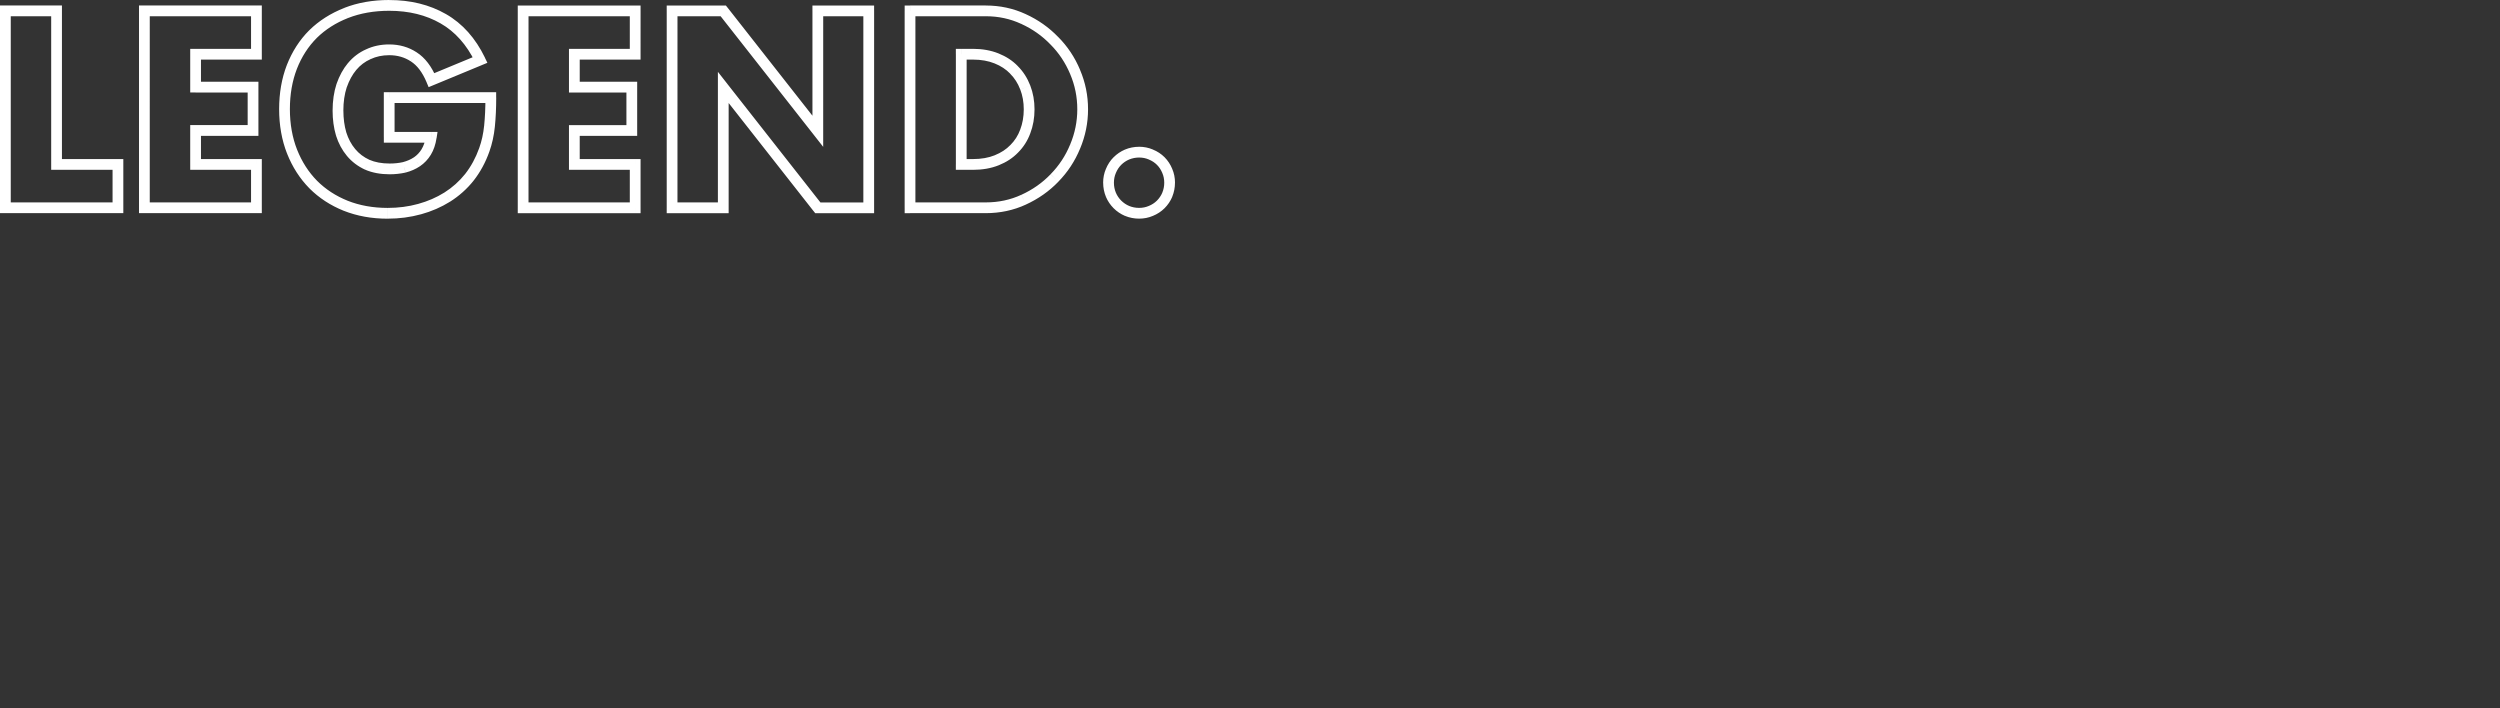 <?xml version="1.0" encoding="UTF-8"?>
<svg xmlns="http://www.w3.org/2000/svg" id="Layer_2" viewBox="0 0 929.48 263.29">
  <rect x="0" y="0" width="929.48" height="263.29" fill="#333333" stroke="none"/>
  <defs>
    <style>.cls-1{fill:none;}.cls-2{fill:#fff;}</style>
  </defs>
  <g id="Layer_1-2">
    <path class="cls-1" d="m21.03,4.04h2v-2h-2v2Zm0,57.09h-2v2h2v-2Zm22.82,0h2v-2h-2v2Zm0,16.12v2h2v-2h-2Zm-41.85,0H0v2h2v-2ZM2,4.04v-2H0v2h2Zm17.03,0v57.09h4V4.04h-4Zm2,59.09h22.82v-4h-22.82v4Zm20.82-2v16.12h4v-16.12h-4Zm2,14.12H2v4h41.85v-4Zm-39.85,2V4.04H0v73.21h4ZM2,6.04h19.03v-4H2v4Zm93.34,14.12v2h2v-2h-2Zm-22.62,0v-2h-2v2h2Zm0,12.23h-2v2h2v-2Zm21.36,0h2v-2h-2v2Zm0,16.12v2h2v-2h-2Zm-21.36,0v-2h-2v2h2Zm0,12.62h-2v2h2v-2Zm22.62,0h2v-2h-2v2Zm0,16.12v2h2v-2h-2Zm-41.66,0h-2v2h2v-2Zm0-73.21v-2h-2v2h2Zm41.66,0h2v-2h-2v2Zm0,14.12h-22.62v4h22.62v-4Zm-24.62,2v12.23h4v-12.23h-4Zm2,14.23h21.36v-4h-21.36v4Zm19.36-2v16.12h4v-16.12h-4Zm2,14.12h-21.36v4h21.36v-4Zm-23.36,2v12.62h4v-12.62h-4Zm2,14.62h22.62v-4h-22.62v4Zm20.62-2v16.12h4v-16.12h-4Zm2,14.12h-41.66v4h41.66v-4Zm-39.66,2V4.04h-4v73.21h4Zm-2-71.21h41.66v-4h-41.66v4Zm39.66-2v16.12h4V4.04h-4Zm51.36,32.24v-2h-2v2h2Zm37.77,0h2v-2h-2v2Zm-.49,10.58l-1.99-.2,1.99.2Zm-1.94,8.84l-1.88-.67h0s1.88.67,1.88.67Zm-5.53,10.2l1.56,1.25h0s0-.02,0-.02l-1.57-1.23Zm-8.25,7.38l1.06,1.7h0s-1.07-1.7-1.07-1.7Zm-10.29,4.47l.53,1.93-.53-1.93Zm-27.48-1.26l-.75,1.86h0s.74-1.86.74-1.86Zm-12.04-7.87l-1.43,1.4h0s0,.01,0,.01l1.41-1.41Zm-7.87-12.23l-1.86.73h0s1.86-.73,1.86-.73Zm-.1-31.46l-1.86-.73h0s0,.01,0,.01l1.87.72Zm7.87-12.23l-1.4-1.43h0s0,.01,0,.01l1.41,1.41Zm12.33-7.87l-.73-1.86h0l.73,1.86Zm36.12,2.14l.99-1.74-.99,1.74Zm13.69,15.34l.76,1.85,1.96-.81-.93-1.91-1.8.87Zm-18.06,7.48l-1.84.77.77,1.84,1.84-.76-.76-1.85Zm-6.6-8.64l-1.1,1.67h0s0,.01,0,.01l1.08-1.68Zm-16.9-.97l.81,1.83h.02s.02-.02.02-.02l-.85-1.81Zm-6.02,4.56l-1.53-1.29h0s1.54,1.29,1.54,1.29Zm-3.88,7.09l-1.89-.66v.02s-.01.02-.01.02l1.9.62Zm-.19,17.96l-1.92.56v.02s.01.02.01.02l1.91-.6Zm9.71,11.46l-.84,1.82h.02s.02.02.02.02l.79-1.84Zm13.79.97l.43,1.95h.03s.03-.02.03-.02l-.5-1.94Zm4.66-2.04l1.11,1.66h0s0-.01,0-.01l-1.13-1.65Zm3.49-3.69l-1.71-1.04h0l1.71,1.04Zm1.85-5.44l1.98.3.35-2.3h-2.33v2Zm-15.63,0h-2v2h2v-2Zm0-12.76h37.77v-4h-37.77v4Zm35.77-2c0,3.83-.16,7.29-.47,10.38l3.98.41c.33-3.25.5-6.85.5-10.79h-4Zm-.47,10.38c-.31,3.03-.92,5.81-1.84,8.37l3.77,1.35c1.03-2.89,1.71-5.99,2.05-9.31l-3.98-.41Zm-1.84,8.37c-1.29,3.63-3.04,6.84-5.22,9.63l3.15,2.47c2.47-3.16,4.42-6.75,5.84-10.76l-3.77-1.34Zm-5.21,9.62c-2.19,2.74-4.77,5.05-7.76,6.94l2.14,3.38c3.36-2.12,6.28-4.73,8.75-7.82l-3.12-2.5Zm-7.75,6.93c-2.93,1.83-6.18,3.25-9.76,4.23l1.06,3.86c3.93-1.08,7.54-2.65,10.82-4.7l-2.12-3.39Zm-9.76,4.23c-3.57.99-7.34,1.48-11.31,1.48v4c4.31,0,8.44-.54,12.38-1.63l-1.06-3.86Zm-11.31,1.48c-5.47,0-10.43-.9-14.9-2.67l-1.48,3.72c4.99,1.98,10.45,2.96,16.37,2.96v-4Zm-14.89-2.67c-4.42-1.78-8.21-4.26-11.37-7.42l-2.83,2.83c3.57,3.57,7.81,6.33,12.71,8.31l1.49-3.71Zm-11.36-7.41c-3.17-3.23-5.65-7.08-7.43-11.57l-3.72,1.48c1.97,4.96,4.73,9.27,8.3,12.9l2.86-2.8Zm-7.43-11.56c-1.78-4.53-2.68-9.56-2.68-15.1h-4c0,5.98.97,11.51,2.95,16.56l3.72-1.46Zm-2.68-15.1c0-5.48.87-10.45,2.59-14.92l-3.74-1.43c-1.91,4.98-2.85,10.44-2.85,16.35h4Zm2.58-14.9c1.78-4.55,4.26-8.39,7.42-11.55l-2.83-2.83c-3.58,3.58-6.34,7.89-8.31,12.92l3.72,1.46Zm7.4-11.54c3.22-3.16,7.1-5.64,11.66-7.43l-1.46-3.72c-5.02,1.97-9.37,4.73-13,8.3l2.8,2.86Zm11.66-7.43c4.53-1.77,9.62-2.68,15.29-2.68V0c-6.11,0-11.7.97-16.75,2.95l1.46,3.72Zm15.29-2.68c7.34,0,13.69,1.58,19.1,4.69l1.99-3.47c-6.11-3.5-13.16-5.22-21.09-5.22v4Zm19.1,4.69c5.36,3.07,9.67,7.86,12.89,14.48l3.6-1.75c-3.51-7.23-8.33-12.67-14.5-16.2l-1.99,3.47Zm13.92,11.76l-18.06,7.48,1.53,3.7,18.06-7.48-1.53-3.7Zm-15.45,8.55c-1.79-4.26-4.21-7.52-7.37-9.55l-2.16,3.36c2.28,1.46,4.26,3.97,5.84,7.73l3.69-1.55Zm-7.35-9.54c-3.01-1.98-6.44-2.95-10.23-2.95v4c3.07,0,5.73.78,8.03,2.29l2.2-3.34Zm-10.23-2.95c-3.11,0-6,.6-8.62,1.84l1.71,3.62c2.04-.96,4.33-1.46,6.91-1.46v-4Zm-8.58,1.82c-2.62,1.16-4.87,2.87-6.74,5.11l3.06,2.57c1.49-1.78,3.26-3.11,5.3-4.02l-1.62-3.66Zm-6.75,5.11c-1.79,2.15-3.2,4.74-4.23,7.71l3.78,1.32c.9-2.59,2.09-4.74,3.53-6.47l-3.07-2.56Zm-4.25,7.75c-.98,3.01-1.46,6.33-1.46,9.94h4c0-3.26.43-6.15,1.26-8.7l-3.8-1.24Zm-1.46,9.94c0,3.27.41,6.35,1.25,9.2l3.84-1.12c-.72-2.45-1.08-5.14-1.08-8.08h-4Zm1.26,9.25c.91,2.88,2.26,5.41,4.06,7.57l3.07-2.56c-1.44-1.72-2.55-3.79-3.32-6.22l-3.81,1.21Zm4.06,7.57c1.82,2.18,4.07,3.88,6.72,5.1l1.67-3.63c-2.14-.98-3.9-2.32-5.32-4.03l-3.07,2.56Zm6.76,5.12c2.69,1.16,5.76,1.72,9.14,1.72v-4c-2.96,0-5.46-.48-7.56-1.39l-1.59,3.67Zm9.14,1.72c2.02,0,3.97-.21,5.87-.63l-.87-3.9c-1.6.36-3.26.53-5,.53v4Zm5.94-.65c1.94-.5,3.7-1.27,5.27-2.31l-2.22-3.33c-1.15.77-2.5,1.36-4.05,1.77l1,3.87Zm5.29-2.32c1.66-1.13,3.03-2.57,4.08-4.3l-3.42-2.08c-.76,1.25-1.73,2.27-2.91,3.08l2.25,3.31Zm4.08-4.3c1.07-1.76,1.76-3.84,2.11-6.18l-3.96-.6c-.29,1.93-.84,3.48-1.58,4.7l3.42,2.08Zm.14-8.48h-15.63v4h15.63v-4Zm-13.63,2v-14.76h-4v14.76h4Zm89.46-30.88v2h2v-2h-2Zm-22.62,0v-2h-2v2h2Zm0,12.23h-2v2h2v-2Zm21.36,0h2v-2h-2v2Zm0,16.12v2h2v-2h-2Zm-21.36,0v-2h-2v2h2Zm0,12.62h-2v2h2v-2Zm22.62,0h2v-2h-2v2Zm0,16.12v2h2v-2h-2Zm-41.66,0h-2v2h2v-2Zm0-73.21v-2h-2v2h2Zm41.66,0h2v-2h-2v2Zm0,14.12h-22.62v4h22.62v-4Zm-24.62,2v12.23h4v-12.23h-4Zm2,14.23h21.36v-4h-21.36v4Zm19.36-2v16.12h4v-16.12h-4Zm2,14.12h-21.36v4h21.36v-4Zm-23.36,2v12.62h4v-12.62h-4Zm2,14.62h22.62v-4h-22.62v4Zm20.62-2v16.12h4v-16.12h-4Zm2,14.12h-41.66v4h41.66v-4Zm-39.66,2V4.04h-4v73.21h4Zm-2-71.21h41.66v-4h-41.66v4Zm39.66-2v16.12h4V4.04h-4Zm15.72,73.21h-2v2h2v-2Zm0-73.21v-2h-2v2h2Zm19.03,0l1.57-1.24-.6-.76h-.97v2Zm35.15,44.76l-1.57,1.24,3.57,4.55v-5.79h-2Zm0-44.76v-2h-2v2h2Zm18.93,0h2v-2h-2v2Zm0,73.21v2h2v-2h-2Zm-18.93,0l-1.57,1.24.6.76h.97v-2Zm-35.15-44.76l1.57-1.24-3.57-4.55v5.79h2Zm0,44.76v2h2v-2h-2Zm-17.03,0V4.04h-4v73.21h4Zm-2-71.21h19.03v-4h-19.03v4Zm17.46-.76l35.15,44.76,3.15-2.47L270.48,2.8l-3.15,2.47Zm38.72,43.53V4.04h-4v44.76h4Zm-2-42.76h18.93v-4h-18.93v4Zm16.93-2v73.21h4V4.04h-4Zm2,71.21h-18.93v4h18.93v-4Zm-17.36.76l-35.15-44.76-3.15,2.47,35.15,44.76,3.15-2.47Zm-38.72-43.53v44.76h4v-44.76h-4Zm2,42.76h-19.03v4h19.03v-4Zm88.47-14.12h-2v2h2v-2Zm13.21-1.55l-.74-1.86.74,1.86Zm6.51-4.27l-1.41-1.41h-.01s-.01.03-.01.03l1.44,1.39Zm4.08-6.41l-1.87-.72h0s0,.03,0,.03l1.88.69Zm0-16.41l1.87-.72h0l-1.87.72Zm-4.18-6.51l-1.44,1.39h.01s.01.03.01.03l1.41-1.41Zm-6.51-4.27l.74-1.86-.74,1.86Zm-13.11-1.55v-2h-2v2h2Zm-19.03-16.12v-2h-2v2h2Zm42.14,3.01l-.84,1.82h.01s.83-1.82.83-1.82Zm11.46,8.06l-1.44,1.39h.01s.01.03.01.03l1.42-1.41Zm7.77,11.65l-1.84.77h0s1.84-.77,1.84-.77Zm0,27.77l-1.84-.77h0s0,.01,0,.01l1.85.76Zm-7.67,11.65l-1.43-1.4h0s0,.01,0,.01l1.44,1.39Zm-11.46,8.06l-.83-1.82h0s.84,1.82.84,1.82Zm-42.24,3.01h-2v2h2v-2Zm19.03-14.12h4.37v-4h-4.37v4Zm4.37,0c3.51,0,6.71-.55,9.58-1.7l-1.49-3.71c-2.31.93-5,1.41-8.09,1.41v4Zm9.58-1.7c2.82-1.13,5.24-2.7,7.2-4.74l-2.88-2.78c-1.53,1.59-3.45,2.86-5.81,3.8l1.49,3.71Zm7.18-4.72c2.02-2.02,3.54-4.41,4.54-7.13l-3.75-1.38c-.81,2.19-2.01,4.08-3.62,5.69l2.83,2.83Zm4.53-7.1c1.07-2.78,1.59-5.77,1.59-8.97h-4c0,2.76-.45,5.26-1.32,7.54l3.73,1.44Zm1.59-8.97c0-3.14-.52-6.1-1.59-8.87l-3.73,1.44c.88,2.28,1.32,4.75,1.32,7.44h4Zm-1.59-8.87c-1.07-2.77-2.61-5.18-4.63-7.2l-2.83,2.83c1.6,1.6,2.85,3.53,3.72,5.81l3.73-1.44Zm-4.6-7.18c-1.96-2.04-4.38-3.61-7.2-4.74l-1.48,3.71c2.36.94,4.28,2.22,5.81,3.8l2.88-2.78Zm-7.2-4.74c-2.86-1.14-6.03-1.7-9.48-1.7v4c3.02,0,5.68.48,8,1.41l1.48-3.71Zm-9.48-1.7h-4.37v4h4.37v-4Zm-6.37,2v40.98h4V20.16h-4Zm-17.03-14.12h28.16v-4h-28.16v4Zm28.16,0c4.71,0,9.08.95,13.14,2.83l1.68-3.63c-4.61-2.13-9.56-3.19-14.82-3.19v4Zm13.15,2.83c4.18,1.91,7.79,4.45,10.85,7.63l2.88-2.77c-3.42-3.55-7.45-6.39-12.07-8.49l-1.66,3.64Zm10.87,7.65c3.11,3.11,5.56,6.78,7.34,11.01l3.69-1.55c-1.97-4.7-4.71-8.8-8.2-12.29l-2.83,2.83Zm7.34,11.02c1.77,4.15,2.65,8.51,2.65,13.1h4c0-5.12-.99-10.02-2.98-14.67l-3.68,1.57Zm2.65,13.1c0,4.52-.88,8.89-2.66,13.11l3.69,1.55c1.98-4.71,2.97-9.6,2.97-14.66h-4Zm-2.67,13.12c-1.71,4.17-4.13,7.83-7.25,11.01l2.86,2.8c3.48-3.55,6.18-7.65,8.09-12.29l-3.7-1.52Zm-7.26,11.03c-3.06,3.18-6.67,5.72-10.85,7.63l1.66,3.64c4.62-2.11,8.65-4.94,12.07-8.49l-2.88-2.77Zm-10.86,7.63c-4.06,1.88-8.46,2.83-13.24,2.83v4c5.32,0,10.31-1.06,14.92-3.19l-1.68-3.63Zm-13.24,2.83h-28.16v4h28.16v-4Zm-26.16,2V4.04h-4v73.21h4Zm72.68-13.69l1.84.79v-.02s.01-.02.01-.02l-1.85-.76Zm6.02-6.12l-.76-1.85h-.02s-.01.01-.01.01l.79,1.84Zm8.84,0l-.79,1.84h.01s.02.01.02.01l.76-1.85Zm6.12,6.12l-1.85.76v.02s.01.02.01.02l1.84-.79Zm0,8.84l1.84.79v-.02s.01-.02.01-.02l-1.85-.76Zm-2.43,3.59l1.42,1.41-1.42-1.41Zm-3.69,2.43l-.76-1.85h-.02s-.01.01-.01.01l.79,1.84Zm-8.84,0l-.79,1.84h.01s.02.01.02.01l.76-1.85Zm-3.59-2.43l-1.41,1.41,1.41-1.41Zm-2.43-3.59l-1.85.76v.02s.01.02.01.02l1.84-.79Zm1.13-4.47c0-1.3.24-2.48.71-3.58l-3.68-1.58c-.7,1.62-1.04,3.35-1.04,5.16h4Zm.72-3.61c.49-1.19,1.15-2.19,1.99-3.03l-2.83-2.83c-1.23,1.23-2.19,2.69-2.86,4.35l3.7,1.51Zm1.99-3.03c.85-.85,1.84-1.52,2.97-2l-1.57-3.68c-1.59.68-3,1.63-4.22,2.85l2.83,2.83Zm2.94-1.99c1.18-.48,2.41-.73,3.71-.73v-4c-1.81,0-3.56.34-5.22,1.02l1.51,3.7Zm3.71-.73c1.3,0,2.48.24,3.58.71l1.57-3.68c-1.62-.69-3.35-1.04-5.16-1.04v4Zm3.61.73c1.19.49,2.2,1.15,3.03,1.99l2.83-2.83c-1.23-1.23-2.69-2.19-4.35-2.86l-1.51,3.7Zm3.03,1.99c.84.84,1.5,1.84,1.99,3.03l3.7-1.51c-.68-1.66-1.63-3.11-2.86-4.35l-2.83,2.83Zm2,3.06c.47,1.1.71,2.28.71,3.58h4c0-1.81-.34-3.54-1.04-5.16l-3.68,1.58Zm.71,3.58c0,1.3-.24,2.53-.73,3.71l3.7,1.51c.68-1.67,1.02-3.41,1.02-5.22h-4Zm-.71,3.68c-.48,1.13-1.15,2.11-2,2.97l2.83,2.83c1.22-1.22,2.17-2.63,2.85-4.22l-3.68-1.58Zm-2,2.97c-.84.84-1.84,1.5-3.03,1.99l1.51,3.7c1.66-.68,3.11-1.63,4.35-2.86l-2.83-2.83Zm-3.06,2c-1.1.47-2.29.71-3.58.71v4c1.81,0,3.54-.34,5.16-1.04l-1.57-3.68Zm-3.58.71c-1.3,0-2.53-.24-3.71-.72l-1.51,3.7c1.67.68,3.41,1.02,5.22,1.02v-4Zm-3.68-.71c-1.13-.48-2.11-1.15-2.97-2l-2.83,2.83c1.22,1.22,2.63,2.17,4.22,2.85l1.57-3.68Zm-2.97-2c-.85-.85-1.52-1.84-2-2.97l-3.68,1.58c.68,1.59,1.63,3,2.85,4.22l2.83-2.83Zm-1.99-2.94c-.48-1.18-.72-2.41-.72-3.71h-4c0,1.81.34,3.56,1.02,5.22l3.7-1.51ZM21.03,153.49h-2v2h2v-2Zm14.47-1.85l1.02,1.72-1.02-1.72Zm-14.47-13.69v-2h-2v2h2Zm0-14.18h-2v2h2v-2Zm0-14.18v-2h-2v2h2Zm-19.03-14.57v-2H0v2h2Zm43.69,4.86l1.36-1.47-1.36,1.47Zm3.2,23.21l-1.75-.97h0s0,.02,0,.02l1.76.95Zm-6.02,6.12l-1.05-1.7-4.37,2.7,5.05.96.37-1.96Zm6.89,2.43l-1.01,1.73.03.02.04.02.94-1.76Zm4.66,3.88l-1.6,1.2.02.02.02.02,1.57-1.24Zm1.55,20.59l-1.81-.84v.02s-.02.02-.02.02l1.83.8Zm-5.05,6.7l-1.27-1.54h-.01s-.01.02-.01.02l1.29,1.52Zm-7.87,4.08l.56,1.92-.56-1.92Zm-41.07,1.36H0v2h2v-2Zm19.03-12.76h4.18v-4h-4.18v4Zm4.18,0c4.86,0,8.75-.6,11.31-2.12l-2.04-3.44c-1.58.94-4.55,1.57-9.27,1.57v4Zm11.31-2.12c2.77-1.64,4.09-4.33,4.09-7.64h-4c0,2.12-.75,3.39-2.13,4.2l2.04,3.44Zm4.09-7.64c0-3.32-1.32-6-4.09-7.64l-2.04,3.44c1.38.82,2.13,2.08,2.13,4.2h4Zm-4.09-7.64c-2.56-1.52-6.46-2.12-11.31-2.12v4c4.72,0,7.69.62,9.27,1.56l2.04-3.44Zm-11.31-2.12h-4.18v4h4.18v-4Zm-6.18,2v15.54h4v-15.54h-4Zm2-12.18h3.5v-4h-3.5v4Zm3.5,0c3.19,0,5.95-.62,7.94-2.21,2.08-1.65,2.99-4.07,2.99-6.88h-4c0,1.92-.58,3.04-1.48,3.75-.98.78-2.69,1.34-5.46,1.34v4Zm10.93-9.09c0-2.81-.91-5.23-2.99-6.88-1.99-1.58-4.75-2.21-7.94-2.21v4c2.77,0,4.47.56,5.46,1.34.9.71,1.48,1.83,1.48,3.75h4Zm-10.93-9.09h-3.5v4h3.5v-4Zm-5.5,2v14.18h4v-14.18h-4Zm-17.03-12.57h28.35v-4H2v4Zm28.35,0c6.44,0,10.99,1.55,13.98,4.32l2.72-2.93c-3.99-3.7-9.67-5.39-16.7-5.39v4Zm13.98,4.32c2.98,2.76,4.6,6.82,4.6,12.51h4c0-6.48-1.87-11.74-5.88-15.45l-2.72,2.93Zm4.6,12.51c0,3.45-.64,6.17-1.79,8.26l3.5,1.94c1.57-2.83,2.29-6.27,2.29-10.19h-4Zm-1.8,8.27c-1.1,2.04-2.84,3.84-5.31,5.37l2.11,3.4c2.96-1.83,5.24-4.11,6.73-6.87l-3.52-1.9Zm-4.63,9.03c2.55.49,4.62,1.23,6.26,2.19l2.02-3.45c-2.12-1.24-4.65-2.12-7.53-2.67l-.75,3.93Zm6.33,2.23c1.72.92,3.03,2.03,4,3.32l3.2-2.4c-1.36-1.82-3.15-3.29-5.32-4.45l-1.88,3.53Zm4.03,3.36c1.06,1.34,1.81,2.84,2.26,4.52l3.86-1.03c-.59-2.2-1.58-4.2-2.99-5.97l-3.14,2.48Zm2.26,4.52c.47,1.76.71,3.66.71,5.7h4c0-2.36-.28-4.6-.84-6.73l-3.86,1.03Zm.71,5.7c0,3.19-.57,5.94-1.66,8.29l3.63,1.68c1.37-2.96,2.03-6.3,2.03-9.97h-4Zm-1.68,8.32c-1.04,2.37-2.53,4.35-4.49,5.96l2.54,3.09c2.45-2.01,4.32-4.5,5.61-7.44l-3.66-1.61Zm-4.51,5.98c-1.89,1.6-4.25,2.84-7.13,3.68l1.12,3.84c3.34-.97,6.22-2.45,8.6-4.47l-2.59-3.05Zm-7.13,3.68c-2.89.84-6.2,1.28-9.93,1.28v4c4.04,0,7.73-.47,11.05-1.44l-1.12-3.84Zm-9.93,1.28H2v4h30.59v-4Zm-28.59,2v-73.21H0v73.21h4Zm84.26-73.21h2v-2h-2v2Zm.19,46.41l-2,.11v.03s0,.03,0,.03l1.99-.18Zm1.46,6.02l-1.84.79v.03s.02.03.02.03l1.81-.84Zm3.88,4.47l-1.11,1.66h.02s.02.03.02.03l1.07-1.69Zm14.66,0l1.09,1.67h0s0,0,0,0l-1.11-1.66Zm3.88-4.47l-1.81-.84h0l1.81.84Zm1.46-6.02l-1.99-.17v.03s0,.03,0,.03l2,.12Zm.29-46.41v-2h-2v2h2Zm18.93,0h2v-2h-2v2Zm-7.86,67.39l-1.41-1.41h0s1.42,1.41,1.42,1.41Zm-48.06,0l1.41-1.41h0l-1.41,1.41Zm-7.87-67.39v-2h-2v2h2Zm17.03,0v39.81h4v-39.81h-4Zm0,39.81c0,2.18.07,4.41.2,6.72l3.99-.23c-.13-2.23-.19-4.39-.19-6.49h-4Zm.2,6.78c.21,2.39.74,4.6,1.61,6.63l3.68-1.57c-.68-1.6-1.12-3.39-1.3-5.41l-3.98.35Zm1.63,6.69c1,2.16,2.55,3.93,4.59,5.29l2.22-3.33c-1.46-.97-2.5-2.18-3.18-3.64l-3.63,1.68Zm4.63,5.32c2.19,1.38,5.08,1.96,8.45,1.96v-4c-2.98,0-5.01-.52-6.31-1.34l-2.13,3.39Zm8.45,1.96c3.35,0,6.23-.57,8.38-1.98l-2.19-3.35c-1.22.8-3.2,1.32-6.19,1.32v4Zm8.39-1.99c2.04-1.36,3.58-3.12,4.59-5.29l-3.63-1.68c-.68,1.46-1.72,2.67-3.18,3.64l2.22,3.33Zm4.59-5.29c.96-2.06,1.5-4.32,1.64-6.75l-3.99-.24c-.12,1.98-.55,3.73-1.27,5.3l3.63,1.68Zm1.63-6.69c.2-2.32.3-4.58.3-6.77h-4c0,2.07-.09,4.22-.28,6.43l3.99.34Zm.3-6.77v-39.81h-4v39.81h4Zm-2-37.81h18.93v-4h-18.93v4Zm16.93-2v42.43h4v-42.43h-4Zm0,42.43c0,11.14-2.57,18.83-7.28,23.54l2.83,2.83c5.78-5.78,8.45-14.72,8.45-26.37h-4Zm-7.29,23.55c-4.66,4.72-12.04,7.27-22.56,7.27v4c11.1,0,19.71-2.69,25.41-8.46l-2.85-2.81Zm-22.56,7.27c-10.52,0-17.94-2.55-22.67-7.28l-2.83,2.83c5.76,5.76,14.4,8.45,25.49,8.45v-4Zm-22.67-7.28c-4.71-4.71-7.28-12.4-7.28-23.54h-4c0,11.65,2.67,20.59,8.45,26.37l2.83-2.83Zm-7.28-23.54v-42.43h-4v42.43h4Zm-2-40.43h19.03v-4h-19.03v4Zm119.38,16.74l-1.26,1.55,1.92,1.56,1.12-2.2-1.78-.91Zm-6.22-3.69l-.75,1.85h.03s.02.02.02.02l.7-1.87Zm-12.04.49l-1.2-1.6,1.2,1.6Zm-1.17,7.77l-1.47,1.36h0l1.47-1.36Zm3.01,2.23l-.93,1.77.05.03.06.03.82-1.82Zm4.27,1.55l-.56,1.92h.01s.01,0,.01,0l.54-1.93Zm4.76,1.46l-.63,1.9.63-1.9Zm13.59,8.35l-1.55,1.26v.02s.03.01.03.01l1.52-1.29Zm2.43,23.69l-1.84-.78v.02s-.01.02-.01.02l1.85.75Zm-5.54,7.87l1.33,1.49h0s-1.33-1.49-1.33-1.49Zm-8.93,4.95l-.62-1.9h-.02s-.02.01-.02.01l.66,1.89Zm-37.68-6.41l-1.77-.94-.83,1.57,1.46,1.01,1.14-1.64Zm8.16-15.34l1.33-1.5-1.9-1.68-1.19,2.24,1.76.94Zm8.45,5.63l-.81,1.83.81-1.83Zm15.15-.29l-1.35-1.47h-.01s-.02.03-.02.03l1.38,1.44Zm1.75-7.67l-1.82.84v.03s.03.03.03.03l1.79-.89Zm-1.94-2.23l-1.24,1.57.04.03.04.03,1.16-1.63Zm-3.59-1.94l-.76,1.85h.01s.01.01.01.01l.73-1.86Zm-5.24-1.94l.65-1.89h-.02s-.02-.02-.02-.02l-.6,1.91Zm-7.28-2.53l-.77,1.85h.03s.03.02.03.02l.71-1.87Zm-6.31-3.79l-1.3,1.52h.01s.01.02.01.02l1.28-1.54Zm-4.47-5.83l-1.82.83v.03s.03.03.03.03l1.79-.89Zm.1-18.84l-1.85-.76h0s0,.02,0,.02l1.86.74Zm5.05-7.57l1.39,1.44h0s-1.39-1.44-1.39-1.44Zm7.96-4.95l-.69-1.88h-.01s.7,1.88.7,1.88Zm21.95-.19l-.51,1.93h.01s.02,0,.02,0l.48-1.94Zm11.36,4.37l1.78.91.89-1.75-1.73-.93-.94,1.76Zm-6.31,13.3c-2.21-1.79-4.46-3.14-6.77-4.01l-1.4,3.75c1.83.69,3.72,1.79,5.66,3.37l2.52-3.1Zm-6.72-3.99c-2.27-.92-4.54-1.41-6.77-1.41v4c1.65,0,3.4.36,5.27,1.12l1.51-3.71Zm-6.77-1.41c-2.78,0-5.24.66-7.22,2.15l2.4,3.2c1.12-.84,2.68-1.35,4.82-1.35v-4Zm-7.22,2.15c-2.04,1.53-3.13,3.63-3.13,6.16h4c0-1.22.46-2.16,1.53-2.96l-2.4-3.2Zm-3.13,6.16c0,1.73.53,3.3,1.7,4.56l2.94-2.71c-.39-.42-.63-.99-.63-1.85h-4Zm1.7,4.56c.96,1.04,2.16,1.92,3.55,2.65l1.86-3.54c-1.07-.56-1.88-1.18-2.47-1.82l-2.94,2.71Zm3.66,2.7c1.39.62,2.9,1.17,4.53,1.65l1.12-3.84c-1.48-.43-2.81-.92-4.01-1.46l-1.64,3.65Zm4.55,1.65c1.59.44,3.14.92,4.66,1.43l1.26-3.79c-1.58-.53-3.2-1.02-4.85-1.48l-1.08,3.85Zm4.66,1.43c6.01,2,10.15,4.62,12.68,7.72l3.1-2.53c-3.17-3.89-8.09-6.84-14.51-8.98l-1.26,3.79Zm12.7,7.75c2.54,2.99,3.89,6.99,3.89,12.2h4c0-5.93-1.56-10.92-4.85-14.79l-3.05,2.59Zm3.89,12.2c0,3.52-.61,6.65-1.78,9.41l3.68,1.57c1.41-3.32,2.1-6.99,2.1-10.98h-4Zm-1.8,9.44c-1.12,2.76-2.78,5.13-5.01,7.12l2.67,2.98c2.69-2.4,4.71-5.28,6.05-8.61l-3.71-1.5Zm-5.01,7.12c-2.16,1.92-4.88,3.45-8.22,4.54l1.24,3.8c3.78-1.24,7.01-3.01,9.64-5.36l-2.66-2.99Zm-8.27,4.56c-3.24,1.14-6.99,1.73-11.28,1.73v4c4.65,0,8.86-.64,12.61-1.96l-1.33-3.77Zm-11.28,1.73c-8.83,0-17.01-2.62-24.59-7.89l-2.29,3.28c8.22,5.73,17.19,8.61,26.88,8.61v-4Zm-23.97-5.32l8.16-15.34-3.53-1.88-8.16,15.34,3.53,1.88Zm5.06-14.78c2.97,2.63,5.95,4.63,8.97,5.96l1.62-3.66c-2.55-1.13-5.2-2.88-7.93-5.3l-2.65,2.99Zm8.97,5.96c3.01,1.33,6.03,2.02,9.06,2.02v-4c-2.41,0-4.89-.54-7.45-1.68l-1.62,3.66Zm9.06,2.02c3.37,0,6.26-.77,8.28-2.69l-2.76-2.89c-.96.92-2.66,1.58-5.51,1.58v4Zm8.24-2.66c1.89-1.74,2.98-3.86,2.98-6.33h-4c0,1.16-.47,2.27-1.68,3.38l2.7,2.95Zm2.98-6.33c0-1.33-.23-2.59-.79-3.71l-3.58,1.79c.22.43.37,1.05.37,1.92h4Zm-.77-3.65c-.56-1.21-1.46-2.21-2.6-3.02l-2.32,3.25c.68.49,1.07.98,1.29,1.44l3.63-1.68Zm-2.52-2.97c-1.11-.87-2.49-1.6-4.1-2.23l-1.46,3.72c1.37.54,2.38,1.1,3.09,1.65l2.47-3.15Zm-4.07-2.22c-1.47-.6-3.26-1.26-5.35-1.98l-1.3,3.78c2.05.71,3.76,1.34,5.14,1.9l1.51-3.7Zm-5.4-2c-2.43-.77-4.82-1.6-7.18-2.49l-1.42,3.74c2.43.92,4.89,1.77,7.39,2.56l1.21-3.81Zm-7.12-2.46c-2.15-.9-4.09-2.06-5.8-3.48l-2.55,3.08c2.04,1.68,4.31,3.05,6.82,4.09l1.54-3.69Zm-5.78-3.46c-1.59-1.36-2.92-3.09-3.98-5.2l-3.58,1.79c1.27,2.55,2.92,4.71,4.95,6.45l2.6-3.04Zm-3.95-5.14c-.94-2.06-1.47-4.76-1.47-8.2h-4c0,3.81.58,7.13,1.83,9.87l3.63-1.67Zm-1.47-8.2c0-3.41.55-6.42,1.61-9.06l-3.71-1.49c-1.27,3.18-1.89,6.71-1.89,10.55h4Zm1.6-9.04c1.13-2.75,2.67-5.04,4.59-6.9l-2.78-2.87c-2.35,2.28-4.18,5.04-5.51,8.25l3.7,1.53Zm4.59-6.9c1.99-1.93,4.4-3.44,7.27-4.51l-1.4-3.75c-3.34,1.25-6.24,3.05-8.65,5.39l2.79,2.87Zm7.26-4.51c2.92-1.07,6.21-1.63,9.89-1.63v-4c-4.08,0-7.85.61-11.27,1.87l1.38,3.75Zm9.89-1.63c3.43,0,7.05.49,10.85,1.49l1.01-3.87c-4.09-1.07-8.05-1.62-11.87-1.62v4Zm10.88,1.5c3.78.93,7.41,2.33,10.89,4.19l1.89-3.53c-3.77-2.02-7.71-3.54-11.83-4.55l-.96,3.88Zm10.06,1.52l-7.57,14.86,3.56,1.82,7.57-14.86-3.56-1.82Zm35.81-2.98h2v-2h-2v2Zm0,73.21v2h2v-2h-2Zm-19.03,0h-2v2h2v-2Zm0-73.21v-2h-2v2h2Zm17.03,0v73.21h4v-73.21h-4Zm2,71.21h-19.03v4h19.03v-4Zm-17.03,2v-73.21h-4v73.21h4Zm-2-71.21h19.03v-4h-19.03v4Zm34.33,71.21h-2v2h2v-2Zm0-73.21v-2h-2v2h2Zm19.03,0l1.57-1.24-.6-.76h-.97v2Zm35.15,44.76l-1.57,1.24,3.57,4.55v-5.79h-2Zm0-44.76v-2h-2v2h2Zm18.93,0h2v-2h-2v2Zm0,73.21v2h2v-2h-2Zm-18.93,0l-1.57,1.24.6.76h.97v-2Zm-35.15-44.76l1.57-1.24-3.57-4.55v5.78h2Zm0,44.76v2h2v-2h-2Zm-17.03,0v-73.21h-4v73.21h4Zm-2-71.21h19.03v-4h-19.03v4Zm17.46-.76l35.15,44.76,3.15-2.47-35.15-44.76-3.15,2.47Zm38.72,43.53v-44.76h-4v44.76h4Zm-2-42.76h18.93v-4h-18.93v4Zm16.93-2v73.21h4v-73.21h-4Zm2,71.21h-18.93v4h18.93v-4Zm-17.36.76l-35.15-44.76-3.15,2.47,35.15,44.76,3.15-2.47Zm-38.72-43.53v44.76h4v-44.76h-4Zm2,42.76h-19.03v4h19.03v-4Zm111.1-55.1v2h2v-2h-2Zm-22.62,0v-2h-2v2h2Zm0,12.24h-2v2h2v-2Zm21.36,0h2v-2h-2v2Zm0,16.12v2h2v-2h-2Zm-21.36,0v-2h-2v2h2Zm0,12.62h-2v2h2v-2Zm22.62,0h2v-2h-2v2Zm0,16.12v2h2v-2h-2Zm-41.66,0h-2v2h2v-2Zm0-73.21v-2h-2v2h2Zm41.66,0h2v-2h-2v2Zm0,14.12h-22.62v4h22.62v-4Zm-24.62,2v12.24h4v-12.24h-4Zm2,14.24h21.36v-4h-21.36v4Zm19.36-2v16.12h4v-16.12h-4Zm2,14.12h-21.36v4h21.36v-4Zm-23.36,2v12.62h4v-12.62h-4Zm2,14.62h22.62v-4h-22.62v4Zm20.62-2v16.12h4v-16.12h-4Zm2,14.12h-41.66v4h41.66v-4Zm-39.66,2v-73.21h-4v73.21h4Zm-2-71.21h41.66v-4h-41.66v4Zm39.66-2v16.12h4v-16.12h-4Zm55.92,18.74l-1.26,1.55,1.92,1.56,1.12-2.2-1.78-.91Zm-6.21-3.69l-.75,1.85h.02s.03.02.03.02l.7-1.87Zm-12.04.49l-1.2-1.6,1.2,1.6Zm-1.16,7.77l-1.47,1.36h0l1.47-1.36Zm3.01,2.23l-.93,1.77.05.03.06.03.82-1.82Zm4.27,1.55l-.56,1.92h.01s0,0,0,0l.54-1.93Zm4.76,1.46l-.63,1.9.63-1.9Zm13.59,8.35l-1.55,1.26v.02s.03.01.03.01l1.52-1.29Zm2.43,23.69l-1.84-.78v.02s-.01.02-.01.02l1.85.75Zm-5.53,7.87l1.33,1.49h0s-1.33-1.49-1.33-1.49Zm-8.93,4.95l-.62-1.9h-.02s-.02.01-.02.01l.66,1.89Zm-37.67-6.41l-1.77-.94-.83,1.57,1.46,1.01,1.14-1.64Zm8.16-15.34l1.33-1.5-1.9-1.68-1.19,2.24,1.77.94Zm8.45,5.63l-.81,1.83.81-1.83Zm15.15-.29l-1.35-1.47h-.02s-.01.03-.01.03l1.38,1.44Zm1.75-7.67l-1.82.84v.03s.03.03.03.03l1.79-.89Zm-1.94-2.23l-1.24,1.57.04.03.04.03,1.16-1.63Zm-3.59-1.94l-.76,1.85h.01s.01.01.01.01l.73-1.86Zm-5.24-1.94l.65-1.89h-.02s-.02-.02-.02-.02l-.6,1.91Zm-7.28-2.53l-.77,1.85h.03s.03.02.03.02l.71-1.87Zm-6.31-3.79l-1.3,1.52h.01s.01.02.01.02l1.27-1.54Zm-4.47-5.83l-1.82.83v.03s.03.03.03.03l1.79-.89Zm.1-18.84l-1.85-.76h0s0,.02,0,.02l1.86.74Zm5.05-7.57l1.39,1.44h0s-1.39-1.44-1.39-1.44Zm7.96-4.95l-.69-1.88h-.01s.7,1.88.7,1.88Zm21.94-.19l-.51,1.93h.01s.02,0,.02,0l.48-1.94Zm11.36,4.37l1.78.91.89-1.75-1.73-.93-.94,1.76Zm-6.31,13.3c-2.21-1.79-4.46-3.14-6.77-4.01l-1.4,3.75c1.83.69,3.72,1.79,5.65,3.37l2.52-3.1Zm-6.72-3.99c-2.27-.92-4.54-1.41-6.77-1.41v4c1.65,0,3.4.36,5.27,1.12l1.51-3.71Zm-6.77-1.41c-2.78,0-5.24.66-7.22,2.15l2.4,3.2c1.12-.84,2.68-1.35,4.82-1.35v-4Zm-7.22,2.15c-2.04,1.53-3.13,3.63-3.13,6.16h4c0-1.22.46-2.16,1.53-2.96l-2.4-3.2Zm-3.13,6.16c0,1.73.53,3.3,1.7,4.56l2.94-2.71c-.39-.42-.64-.99-.64-1.85h-4Zm1.7,4.56c.96,1.04,2.16,1.92,3.55,2.65l1.86-3.54c-1.07-.56-1.88-1.18-2.47-1.82l-2.94,2.71Zm3.66,2.7c1.39.62,2.9,1.17,4.53,1.65l1.12-3.84c-1.48-.43-2.81-.92-4.01-1.46l-1.64,3.65Zm4.55,1.65c1.59.44,3.14.92,4.67,1.43l1.27-3.79c-1.59-.53-3.2-1.02-4.85-1.48l-1.08,3.85Zm4.67,1.43c6.01,2,10.15,4.62,12.68,7.72l3.1-2.53c-3.17-3.89-8.09-6.84-14.51-8.98l-1.27,3.79Zm12.7,7.75c2.54,2.99,3.89,6.99,3.89,12.2h4c0-5.93-1.56-10.92-4.85-14.79l-3.05,2.59Zm3.89,12.2c0,3.52-.61,6.65-1.78,9.41l3.68,1.57c1.41-3.32,2.1-6.99,2.1-10.98h-4Zm-1.8,9.44c-1.12,2.76-2.78,5.13-5.01,7.12l2.67,2.98c2.69-2.4,4.71-5.28,6.05-8.61l-3.71-1.5Zm-5.01,7.12c-2.16,1.92-4.88,3.45-8.22,4.54l1.24,3.8c3.78-1.24,7.01-3.01,9.64-5.36l-2.66-2.99Zm-8.27,4.56c-3.24,1.14-6.99,1.73-11.28,1.73v4c4.65,0,8.86-.64,12.61-1.96l-1.33-3.77Zm-11.28,1.73c-8.83,0-17.01-2.62-24.59-7.89l-2.29,3.28c8.22,5.73,17.19,8.61,26.88,8.61v-4Zm-23.97-5.32l8.16-15.34-3.53-1.88-8.16,15.34,3.53,1.88Zm5.06-14.78c2.97,2.63,5.95,4.63,8.97,5.96l1.62-3.66c-2.55-1.13-5.2-2.88-7.93-5.3l-2.65,2.99Zm8.97,5.96c3.01,1.33,6.03,2.02,9.06,2.02v-4c-2.41,0-4.89-.54-7.45-1.68l-1.62,3.66Zm9.06,2.02c3.37,0,6.26-.77,8.28-2.69l-2.76-2.89c-.97.92-2.66,1.58-5.51,1.58v4Zm8.25-2.66c1.89-1.74,2.98-3.86,2.98-6.33h-4c0,1.16-.47,2.27-1.68,3.38l2.7,2.95Zm2.98-6.33c0-1.33-.23-2.59-.79-3.71l-3.58,1.79c.22.43.37,1.05.37,1.92h4Zm-.77-3.65c-.56-1.21-1.46-2.21-2.6-3.02l-2.33,3.25c.68.49,1.07.98,1.29,1.44l3.63-1.68Zm-2.52-2.97c-1.11-.87-2.49-1.6-4.1-2.23l-1.46,3.72c1.37.54,2.38,1.1,3.09,1.65l2.47-3.15Zm-4.07-2.22c-1.47-.6-3.26-1.26-5.35-1.98l-1.3,3.78c2.05.71,3.76,1.34,5.14,1.9l1.51-3.7Zm-5.4-2c-2.42-.77-4.82-1.6-7.18-2.49l-1.41,3.74c2.43.92,4.89,1.77,7.39,2.56l1.2-3.81Zm-7.11-2.46c-2.15-.9-4.09-2.06-5.81-3.48l-2.55,3.08c2.04,1.68,4.31,3.05,6.82,4.09l1.54-3.69Zm-5.78-3.46c-1.59-1.36-2.92-3.09-3.98-5.2l-3.58,1.79c1.27,2.55,2.92,4.71,4.95,6.45l2.6-3.04Zm-3.95-5.14c-.94-2.06-1.47-4.76-1.47-8.2h-4c0,3.81.58,7.13,1.83,9.87l3.63-1.67Zm-1.47-8.2c0-3.41.55-6.42,1.6-9.06l-3.71-1.49c-1.27,3.18-1.89,6.71-1.89,10.55h4Zm1.6-9.04c1.13-2.75,2.67-5.04,4.59-6.9l-2.79-2.87c-2.35,2.28-4.18,5.04-5.51,8.25l3.7,1.53Zm4.59-6.9c1.99-1.93,4.4-3.44,7.27-4.51l-1.4-3.75c-3.34,1.25-6.24,3.05-8.65,5.39l2.79,2.87Zm7.26-4.51c2.92-1.07,6.21-1.63,9.89-1.63v-4c-4.08,0-7.85.61-11.27,1.87l1.38,3.75Zm9.89-1.63c3.43,0,7.05.49,10.85,1.49l1.01-3.87c-4.09-1.07-8.05-1.62-11.87-1.62v4Zm10.88,1.5c3.78.93,7.41,2.33,10.89,4.19l1.89-3.53c-3.77-2.02-7.71-3.54-11.83-4.55l-.95,3.88Zm10.06,1.52l-7.57,14.86,3.56,1.82,7.57-14.86-3.56-1.82Zm56.98,15.76l-1.26,1.55,1.92,1.56,1.12-2.2-1.78-.91Zm-6.21-3.69l-.75,1.85h.02s.03.02.03.02l.7-1.87Zm-12.04.49l-1.2-1.6,1.2,1.6Zm-1.17,7.77l-1.47,1.36h0l1.47-1.36Zm3.01,2.23l-.93,1.77.05.03.06.03.82-1.82Zm4.27,1.55l-.56,1.92h.01s.01,0,.01,0l.54-1.93Zm4.76,1.46l-.63,1.9.63-1.9Zm13.59,8.35l-1.55,1.26v.02s.03.01.03.01l1.52-1.29Zm2.43,23.69l-1.84-.78v.02s-.01.02-.01.02l1.85.75Zm-5.54,7.87l1.33,1.49h0s-1.33-1.49-1.33-1.49Zm-8.93,4.95l-.62-1.9h-.02s-.02.01-.02.01l.66,1.89Zm-37.67-6.41l-1.77-.94-.83,1.57,1.45,1.01,1.14-1.64Zm8.16-15.34l1.33-1.5-1.9-1.68-1.19,2.24,1.77.94Zm8.45,5.63l-.81,1.83.81-1.83Zm15.15-.29l-1.35-1.47h-.01s-.02.03-.02.03l1.38,1.44Zm1.75-7.67l-1.82.84v.03s.03.03.03.03l1.79-.89Zm-1.94-2.23l-1.24,1.57.04.03.04.03,1.16-1.63Zm-3.59-1.94l-.76,1.85h.01s.01.01.01.01l.73-1.86Zm-5.24-1.94l.65-1.89h-.02s-.02-.02-.02-.02l-.6,1.91Zm-7.28-2.53l-.77,1.85h.03s.03.02.03.02l.71-1.87Zm-6.31-3.79l-1.3,1.52h.01s.01.02.01.02l1.28-1.54Zm-4.47-5.83l-1.82.83v.03s.03.03.03.03l1.79-.89Zm.1-18.84l-1.85-.76h0s0,.02,0,.02l1.86.74Zm5.05-7.57l1.39,1.44h0s-1.39-1.44-1.39-1.44Zm7.96-4.95l-.69-1.88h-.01s.7,1.88.7,1.88Zm21.94-.19l-.51,1.93h.01s.01,0,.01,0l.48-1.94Zm11.36,4.37l1.78.91.89-1.75-1.73-.93-.94,1.76Zm-6.31,13.3c-2.21-1.79-4.46-3.14-6.77-4.01l-1.4,3.75c1.83.69,3.72,1.79,5.66,3.37l2.52-3.1Zm-6.72-3.99c-2.27-.92-4.54-1.41-6.77-1.41v4c1.65,0,3.4.36,5.27,1.12l1.51-3.71Zm-6.77-1.41c-2.78,0-5.24.66-7.22,2.15l2.4,3.2c1.12-.84,2.68-1.35,4.82-1.35v-4Zm-7.22,2.15c-2.04,1.53-3.13,3.63-3.13,6.16h4c0-1.22.46-2.16,1.53-2.96l-2.4-3.2Zm-3.13,6.16c0,1.73.53,3.3,1.7,4.56l2.94-2.71c-.39-.42-.63-.99-.63-1.85h-4Zm1.7,4.56c.96,1.04,2.16,1.92,3.55,2.65l1.86-3.54c-1.07-.56-1.88-1.18-2.47-1.82l-2.94,2.71Zm3.66,2.7c1.39.62,2.9,1.17,4.53,1.65l1.12-3.84c-1.48-.43-2.81-.92-4.01-1.46l-1.64,3.65Zm4.55,1.65c1.59.44,3.14.92,4.67,1.43l1.26-3.79c-1.59-.53-3.2-1.02-4.85-1.48l-1.08,3.85Zm4.67,1.43c6.01,2,10.15,4.62,12.68,7.72l3.1-2.53c-3.17-3.89-8.09-6.84-14.51-8.98l-1.26,3.79Zm12.7,7.75c2.54,2.99,3.89,6.99,3.89,12.2h4c0-5.93-1.56-10.92-4.85-14.79l-3.05,2.59Zm3.89,12.2c0,3.52-.61,6.65-1.78,9.41l3.68,1.57c1.41-3.32,2.1-6.99,2.1-10.98h-4Zm-1.8,9.44c-1.11,2.76-2.78,5.13-5.02,7.12l2.67,2.98c2.69-2.4,4.71-5.28,6.06-8.61l-3.71-1.5Zm-5.01,7.12c-2.16,1.92-4.88,3.45-8.22,4.54l1.24,3.8c3.78-1.24,7.01-3.01,9.64-5.36l-2.66-2.99Zm-8.27,4.56c-3.24,1.14-6.99,1.73-11.28,1.73v4c4.65,0,8.86-.64,12.61-1.96l-1.33-3.77Zm-11.28,1.73c-8.83,0-17.01-2.62-24.59-7.89l-2.29,3.28c8.22,5.73,17.19,8.61,26.88,8.61v-4Zm-23.97-5.32l8.16-15.34-3.53-1.88-8.16,15.34,3.53,1.88Zm5.06-14.78c2.97,2.63,5.95,4.63,8.97,5.96l1.62-3.66c-2.55-1.13-5.2-2.88-7.93-5.3l-2.65,2.99Zm8.97,5.96c3.01,1.33,6.03,2.02,9.06,2.02v-4c-2.41,0-4.89-.54-7.45-1.68l-1.62,3.66Zm9.06,2.02c3.37,0,6.26-.77,8.28-2.69l-2.77-2.89c-.96.92-2.66,1.58-5.51,1.58v4Zm8.24-2.66c1.89-1.74,2.98-3.86,2.98-6.33h-4c0,1.16-.47,2.27-1.68,3.38l2.7,2.95Zm2.98-6.33c0-1.33-.23-2.59-.79-3.71l-3.58,1.79c.22.43.37,1.05.37,1.92h4Zm-.77-3.65c-.56-1.21-1.46-2.21-2.6-3.02l-2.33,3.25c.68.49,1.07.98,1.29,1.44l3.63-1.68Zm-2.52-2.97c-1.11-.87-2.49-1.6-4.1-2.23l-1.46,3.72c1.37.54,2.38,1.1,3.09,1.65l2.47-3.15Zm-4.07-2.22c-1.47-.6-3.26-1.26-5.35-1.98l-1.3,3.78c2.05.71,3.76,1.34,5.14,1.9l1.51-3.7Zm-5.4-2c-2.43-.77-4.82-1.6-7.18-2.49l-1.42,3.74c2.43.92,4.89,1.77,7.39,2.56l1.21-3.81Zm-7.12-2.46c-2.15-.9-4.09-2.06-5.8-3.48l-2.55,3.08c2.04,1.68,4.31,3.05,6.82,4.09l1.54-3.69Zm-5.78-3.46c-1.59-1.36-2.92-3.09-3.98-5.2l-3.58,1.79c1.27,2.55,2.92,4.71,4.95,6.45l2.6-3.04Zm-3.95-5.14c-.94-2.06-1.47-4.76-1.47-8.2h-4c0,3.81.58,7.13,1.83,9.87l3.63-1.67Zm-1.47-8.2c0-3.41.55-6.42,1.6-9.06l-3.71-1.49c-1.27,3.18-1.89,6.71-1.89,10.55h4Zm1.6-9.04c1.14-2.75,2.67-5.04,4.59-6.9l-2.78-2.87c-2.35,2.28-4.18,5.04-5.51,8.25l3.7,1.53Zm4.59-6.9c1.99-1.93,4.4-3.44,7.27-4.51l-1.4-3.75c-3.34,1.25-6.24,3.05-8.65,5.39l2.79,2.87Zm7.26-4.51c2.92-1.07,6.21-1.63,9.89-1.63v-4c-4.08,0-7.85.61-11.27,1.87l1.38,3.75Zm9.89-1.63c3.43,0,7.05.49,10.85,1.49l1.01-3.87c-4.09-1.07-8.05-1.62-11.87-1.62v4Zm10.88,1.5c3.79.93,7.42,2.33,10.89,4.19l1.89-3.53c-3.77-2.02-7.71-3.54-11.83-4.55l-.96,3.88Zm10.06,1.52l-7.57,14.86,3.56,1.82,7.57-14.86-3.56-1.82Zm13.48,70.24l-1.97-.34-.4,2.34h2.37v-2Zm12.43-73.21v-2h-1.69l-.28,1.67,1.97.33Zm18.84,0l1.87-.7-.49-1.3h-1.39v2Zm14.66,39.03l-1.87.7,1.88,5,1.87-5-1.87-.7Zm14.57-39.03v-2h-1.39l-.49,1.3,1.87.7Zm18.84,0l1.97-.33-.28-1.67h-1.69v2Zm12.43,73.21v2h2.37l-.4-2.34-1.97.34Zm-18.93,0l-1.98.3.26,1.7h1.72v-2Zm-6.31-42.14l1.98-.3-1.08-7.18-2.75,6.71,1.85.76Zm-17.28,42.14v2h1.34l.51-1.24-1.85-.76Zm-7.57,0l-1.86.73.5,1.27h1.37v-2Zm-16.41-42.14l1.86-.73-2.73-7.01-1.11,7.43,1.98.3Zm-6.31,42.14v2h1.72l.25-1.7-1.98-.3Zm-16.96.34l12.43-73.21-3.94-.67-12.43,73.21,3.94.67Zm10.46-71.55h18.84v-4h-18.84v4Zm16.97-1.3l14.66,39.03,3.74-1.41-14.66-39.03-3.74,1.41Zm18.41,39.03l14.57-39.03-3.75-1.4-14.57,39.03,3.75,1.4Zm12.69-37.73h18.84v-4h-18.84v4Zm16.87-1.67l12.43,73.21,3.94-.67-12.43-73.21-3.94.67Zm14.4,70.88h-18.93v4h18.93v-4Zm-16.96,1.7l-6.31-42.14-3.96.59,6.31,42.14,3.96-.59Zm-10.14-42.6l-17.28,42.14,3.7,1.52,17.28-42.14-3.7-1.52Zm-15.43,40.9h-7.57v4h7.57v-4Zm-5.71,1.27l-16.41-42.14-3.73,1.45,16.41,42.14,3.73-1.45Zm-20.25-41.71l-6.31,42.14,3.96.59,6.31-42.14-3.96-.59Zm-4.33,40.44h-18.93v4h18.93v-4Zm124.69-25.19v2h2.82l-.93-2.66-1.89.66Zm-8.55-24.37l1.89-.66-1.89-5.38-1.89,5.38,1.89.66Zm-8.54,24.37l-1.89-.66-.93,2.66h2.82v-2Zm22.14,14.47l1.89-.65-.46-1.35h-1.43v2Zm-27.19,0v-2h-1.43l-.46,1.35,1.89.65Zm-4.37,12.72v2h1.43l.46-1.35-1.89-.65Zm-20.29,0l-1.87-.71-1.03,2.71h2.9v-2Zm27.87-73.21v-2h-1.38l-.49,1.29,1.87.71Zm20.78,0l1.87-.71-.49-1.29h-1.38v2Zm27.87,73.21v2h2.9l-1.03-2.71-1.87.71Zm-20.29,0l-1.89.65.46,1.35h1.43v-2Zm-7.53-27.85l-8.54-24.37-3.77,1.32,8.54,24.37,3.77-1.32Zm-12.32-24.37l-8.55,24.37,3.78,1.32,8.54-24.37-3.77-1.32Zm-6.66,27.03h17.09v-4h-17.09v4Zm22.14,10.47h-27.19v4h27.19v-4Zm-29.08,1.35l-4.37,12.72,3.78,1.3,4.37-12.72-3.78-1.3Zm-2.48,11.37h-20.29v4h20.29v-4Zm-18.42,2.71l27.87-73.21-3.74-1.42-27.87,73.21,3.74,1.42Zm26-71.92h20.78v-4h-20.78v4Zm18.91-1.29l27.87,73.21,3.74-1.42-27.87-73.21-3.74,1.42Zm29.74,70.5h-20.29v4h20.29v-4Zm-18.4,1.35l-4.37-12.72-3.78,1.3,4.37,12.72,3.78-1.3Zm26.73.65h-2v2h2v-2Zm0-73.21v-2h-2v2h2Zm19.03,0l1.57-1.24-.6-.76h-.97v2Zm35.15,44.76l-1.57,1.24,3.57,4.55v-5.79h-2Zm0-44.76v-2h-2v2h2Zm18.94,0h2v-2h-2v2Zm0,73.21v2h2v-2h-2Zm-18.94,0l-1.57,1.24.6.76h.97v-2Zm-35.15-44.76l1.57-1.24-3.57-4.55v5.78h2Zm0,44.76v2h2v-2h-2Zm-17.03,0v-73.21h-4v73.21h4Zm-2-71.21h19.03v-4h-19.03v4Zm17.46-.76l35.15,44.76,3.15-2.47-35.15-44.76-3.15,2.47Zm38.72,43.53v-44.76h-4v44.76h4Zm-2-42.76h18.94v-4h-18.94v4Zm16.94-2v73.21h4v-73.21h-4Zm2,71.21h-18.94v4h18.94v-4Zm-17.36.76l-35.15-44.76-3.15,2.47,35.15,44.76,3.15-2.47Zm-38.72-43.53v44.76h4v-44.76h-4Zm2,42.76h-19.03v4h19.03v-4Zm70.25-11.69l1.84.79h0s0-.03,0-.03l-1.85-.76Zm6.02-6.12l-.76-1.85h-.01s-.02.01-.02.01l.79,1.84Zm8.84,0l-.79,1.84h.02s.01.01.01.01l.76-1.85Zm6.12,6.12l-1.85.76h0s0,.03,0,.03l1.84-.79Zm0,8.84l1.84.79h0s0-.03,0-.03l-1.85-.76Zm-2.43,3.59l1.41,1.41-1.41-1.41Zm-3.69,2.43l-.76-1.85h-.01s-.02.01-.02.01l.79,1.84Zm-8.84,0l-.79,1.84h.02s.01.01.01.01l.76-1.85Zm-3.59-2.43l-1.42,1.41,1.42-1.41Zm-2.43-3.59l-1.85.76v.02s.01.01.01.01l1.84-.79Zm1.13-4.47c0-1.3.24-2.48.71-3.58l-3.68-1.58c-.7,1.62-1.04,3.35-1.04,5.16h4Zm.72-3.61c.49-1.19,1.15-2.19,1.99-3.03l-2.83-2.83c-1.23,1.23-2.19,2.69-2.86,4.35l3.7,1.51Zm1.99-3.03c.85-.85,1.84-1.52,2.97-2l-1.58-3.68c-1.59.68-3,1.63-4.22,2.85l2.83,2.83Zm2.94-1.99c1.18-.48,2.41-.73,3.71-.73v-4c-1.81,0-3.56.34-5.22,1.02l1.52,3.7Zm3.71-.73c1.3,0,2.48.24,3.58.71l1.58-3.68c-1.62-.69-3.35-1.04-5.16-1.04v4Zm3.61.73c1.19.49,2.19,1.15,3.03,1.99l2.83-2.83c-1.23-1.23-2.69-2.19-4.35-2.87l-1.52,3.7Zm3.03,1.99c.84.84,1.5,1.84,1.99,3.03l3.7-1.51c-.68-1.66-1.63-3.11-2.86-4.35l-2.83,2.83Zm2,3.06c.47,1.1.71,2.29.71,3.58h4c0-1.81-.34-3.54-1.04-5.16l-3.68,1.58Zm.71,3.58c0,1.3-.24,2.53-.72,3.71l3.7,1.51c.68-1.67,1.02-3.41,1.02-5.22h-4Zm-.71,3.68c-.48,1.13-1.15,2.11-2,2.97l2.83,2.83c1.22-1.22,2.17-2.63,2.85-4.22l-3.68-1.58Zm-2,2.97c-.84.84-1.84,1.5-3.03,1.99l1.52,3.7c1.66-.68,3.11-1.63,4.35-2.86l-2.83-2.83Zm-3.06,2c-1.1.47-2.29.71-3.58.71v4c1.81,0,3.54-.34,5.16-1.04l-1.58-3.68Zm-3.58.71c-1.3,0-2.53-.24-3.71-.73l-1.52,3.7c1.67.68,3.41,1.02,5.22,1.02v-4Zm-3.68-.71c-1.13-.48-2.11-1.15-2.97-2l-2.83,2.83c1.22,1.22,2.63,2.17,4.22,2.85l1.58-3.68Zm-2.97-2c-.85-.85-1.52-1.84-2-2.97l-3.68,1.58c.68,1.59,1.63,3,2.85,4.22l2.83-2.83Zm-1.99-2.93c-.48-1.18-.72-2.41-.72-3.71h-4c0,1.81.34,3.56,1.02,5.22l3.7-1.51ZM21.03,219.64h-2v2h2v-2Zm0-18.25v-2h-2v2h2Zm0,57.87v2h2v-2h-2Zm-19.03,0H0v2h2v-2Zm0-73.21v-2H0v2h2Zm49.13,6.41l-1.4,1.42h0s0,.01,0,.01l1.39-1.43Zm0,36.12l-1.39-1.43h0s0,.01,0,.01l1.4,1.42Zm-30.1,6.41v-2h-2v2h2Zm0-13.34h6.31v-4h-6.31v4Zm6.31,0c3.74,0,6.92-.81,9.18-2.77,2.31-2.01,3.31-4.93,3.31-8.35h-4c0,2.66-.75,4.31-1.93,5.34-1.24,1.08-3.3,1.79-6.55,1.79v4Zm12.49-11.13c0-3.43-1-6.34-3.31-8.35-2.26-1.97-5.44-2.77-9.18-2.77v4c3.25,0,5.31.71,6.55,1.79,1.18,1.03,1.93,2.68,1.93,5.34h4Zm-12.49-11.13h-6.31v4h6.31v-4Zm-8.31,2v18.25h4v-18.25h-4Zm2,55.87H2v4h19.03v-4Zm-17.03,2v-73.21H0v73.21h4Zm-2-71.21h30.3v-4H2v4Zm30.3,0c7.88,0,13.59,2.04,17.43,5.83l2.81-2.85c-4.83-4.76-11.68-6.98-20.24-6.98v4Zm17.44,5.84c3.92,3.8,6,9.25,6,16.63h4c0-8.16-2.32-14.75-7.21-19.5l-2.79,2.87Zm6,16.63c0,7.38-2.08,12.82-6,16.62l2.79,2.87c4.89-4.74,7.21-11.34,7.21-19.5h-4Zm-6.01,16.64c-3.85,3.79-9.55,5.83-17.43,5.83v4c8.56,0,15.41-2.23,20.24-6.98l-2.81-2.85Zm-17.43,5.83h-11.26v4h11.26v-4Zm-13.26,2v24.27h4v-24.27h-4Zm67.81-20.68h-2v2h2v-2Zm27.48,0v2h2v-2h-2Zm0-28.26v-2h-2v2h2Zm19.03,0h2v-2h-2v2Zm0,73.21v2h2v-2h-2Zm-19.03,0h-2v2h2v-2Zm0-30.2h2v-2h-2v2Zm-27.48,0v-2h-2v2h2Zm0,30.2v2h2v-2h-2Zm-19.03,0h-2v2h2v-2Zm0-73.21v-2h-2v2h2Zm19.03,0h2v-2h-2v2Zm0,30.26h27.48v-4h-27.48v4Zm29.48-2v-28.26h-4v28.26h4Zm-2-26.26h19.03v-4h-19.03v4Zm17.03-2v73.21h4v-73.21h-4Zm2,71.21h-19.03v4h19.03v-4Zm-17.03,2v-30.2h-4v30.2h4Zm-2-32.2h-27.48v4h27.48v-4Zm-29.48,2v30.2h4v-30.2h-4Zm2,28.2h-19.03v4h19.03v-4Zm-17.03,2v-73.21h-4v73.21h4Zm-2-71.21h19.03v-4h-19.03v4Zm17.03-2v28.26h4v-28.26h-4Zm82.89,0h2v-2h-2v2Zm0,73.21v2h2v-2h-2Zm-19.03,0h-2v2h2v-2Zm0-73.21v-2h-2v2h2Zm17.03,0v73.21h4v-73.21h-4Zm2,71.21h-19.03v4h19.03v-4Zm-17.03,2v-73.21h-4v73.21h4Zm-2-71.21h19.03v-4h-19.03v4Zm53.36-2h2v-2h-2v2Zm0,57.09h-2v2h2v-2Zm22.82,0h2v-2h-2v2Zm0,16.12v2h2v-2h-2Zm-41.85,0h-2v2h2v-2Zm0-73.21v-2h-2v2h2Zm17.03,0v57.09h4v-57.09h-4Zm2,59.09h22.82v-4h-22.82v4Zm20.82-2v16.12h4v-16.12h-4Zm2,14.12h-41.85v4h41.85v-4Zm-39.85,2v-73.21h-4v73.21h4Zm-2-71.21h19.03v-4h-19.03v4Zm94.52,44.02v2h2.82l-.93-2.66-1.89.66Zm-8.54-24.37l1.89-.66-1.89-5.38-1.89,5.38,1.89.66Zm-8.55,24.37l-1.89-.66-.93,2.66h2.82v-2Zm22.14,14.47l1.89-.65-.46-1.35h-1.43v2Zm-27.19,0v-2h-1.43l-.46,1.35,1.89.65Zm-4.37,12.72v2h1.43l.46-1.35-1.89-.65Zm-20.29,0l-1.87-.71-1.03,2.71h2.9v-2Zm27.87-73.21v-2h-1.38l-.49,1.29,1.87.71Zm20.78,0l1.87-.71-.49-1.29h-1.38v2Zm27.87,73.21v2h2.9l-1.03-2.71-1.87.71Zm-20.29,0l-1.89.65.46,1.35h1.43v-2Zm-7.53-27.85l-8.54-24.37-3.77,1.32,8.55,24.37,3.77-1.32Zm-12.32-24.37l-8.54,24.37,3.77,1.32,8.54-24.37-3.77-1.32Zm-6.66,27.03h17.09v-4h-17.09v4Zm22.14,10.47h-27.19v4h27.19v-4Zm-29.08,1.35l-4.37,12.72,3.78,1.3,4.37-12.72-3.78-1.3Zm-2.48,11.37h-20.29v4h20.29v-4Zm-18.43,2.71l27.87-73.21-3.74-1.42-27.87,73.21,3.74,1.42Zm26-71.92h20.78v-4h-20.78v4Zm18.91-1.29l27.87,73.21,3.74-1.42-27.87-73.21-3.74,1.42Zm29.74,70.5h-20.29v4h20.29v-4Zm-18.4,1.35l-4.37-12.72-3.78,1.3,4.37,12.72,3.78-1.3Zm26.73.65h-2v2h2v-2Zm0-73.21v-2h-2v2h2Zm19.03,0l1.57-1.24-.6-.76h-.97v2Zm35.15,44.76l-1.57,1.24,3.57,4.55v-5.79h-2Zm0-44.76v-2h-2v2h2Zm18.93,0h2v-2h-2v2Zm0,73.21v2h2v-2h-2Zm-18.93,0l-1.57,1.23.6.77h.97v-2Zm-35.15-44.76l1.57-1.24-3.57-4.55v5.79h2Zm0,44.76v2h2v-2h-2Zm-17.03,0v-73.21h-4v73.21h4Zm-2-71.21h19.03v-4h-19.03v4Zm17.46-.76l35.15,44.76,3.15-2.47-35.15-44.76-3.15,2.47Zm38.72,43.53v-44.76h-4v44.76h4Zm-2-42.76h18.93v-4h-18.93v4Zm16.93-2v73.21h4v-73.21h-4Zm2,71.21h-18.93v4h18.93v-4Zm-17.36.77l-35.15-44.76-3.15,2.47,35.15,44.76,3.15-2.47Zm-38.72-43.53v44.76h4v-44.76h-4Zm2,42.76h-19.03v4h19.03v-4Zm97.21-55.1v-2h-2v2h2Zm0,57.1v2h2v-2h-2Zm-19.03,0h-2v2h2v-2Zm0-57.1h2v-2h-2v2Zm-15.63,0h-2v2h2v-2Zm0-16.12v-2h-2v2h2Zm50.3,0h2v-2h-2v2Zm0,16.12v2h2v-2h-2Zm-17.63,0v57.1h4v-57.1h-4Zm2,55.1h-19.03v4h19.03v-4Zm-17.03,2v-57.1h-4v57.1h4Zm-2-59.1h-15.63v4h15.63v-4Zm-13.63,2v-16.12h-4v16.12h4Zm-2-14.12h50.3v-4h-50.3v4Zm48.3-2v16.12h4v-16.12h-4Zm2,14.12h-15.63v4h15.63v-4Zm27.5,14.14h-2v2h2v-2Zm27.48,0v2h2v-2h-2Zm0-28.26v-2h-2v2h2Zm19.03,0h2v-2h-2v2Zm0,73.21v2h2v-2h-2Zm-19.03,0h-2v2h2v-2Zm0-30.2h2v-2h-2v2Zm-27.48,0v-2h-2v2h2Zm0,30.2v2h2v-2h-2Zm-19.03,0h-2v2h2v-2Zm0-73.21v-2h-2v2h2Zm19.03,0h2v-2h-2v2Zm0,30.26h27.48v-4h-27.48v4Zm29.48-2v-28.26h-4v28.26h4Zm-2-26.26h19.03v-4h-19.03v4Zm17.03-2v73.21h4v-73.21h-4Zm2,71.21h-19.03v4h19.03v-4Zm-17.03,2v-30.2h-4v30.2h4Zm-2-32.2h-27.48v4h27.48v-4Zm-29.48,2v30.2h4v-30.2h-4Zm2,28.2h-19.03v4h19.03v-4Zm-17.03,2v-73.21h-4v73.21h4Zm-2-71.21h19.03v-4h-19.03v4Zm17.03-2v28.26h4v-28.26h-4Zm82.88,32.72h-2v2h2v-2Zm12.23-2.33l1.22,1.58-1.22-1.58Zm0-13.4l1.22-1.58-1.22,1.58Zm-12.23-2.33v-2h-2v2h2Zm41.85,58.55v2h4.05l-2.47-3.22-1.59,1.22Zm-23.69,0l-1.68,1.08.59.92h1.09v-2Zm-18.16-28.16l1.68-1.08-3.68-5.71v6.79h2Zm0,28.16v2h2v-2h-2Zm-19.03,0h-2v2h2v-2Zm0-73.21v-2h-2v2h2Zm40.3,1.85l-.75,1.85h.02s.02.01.02.01l.72-1.87Zm7.48,4.85l-1.46,1.37h.01s.01.02.01.02l1.44-1.39Zm4.47,7.19l-1.88.67v.02s.01.02.01.02l1.87-.71Zm-2.52,22.33l-1.58-1.23h0s1.58,1.23,1.58,1.23Zm-11.85,6.99l-.46-1.95-3.02.71,1.89,2.46,1.59-1.22Zm-18.84-8.49h3.59v-4h-3.59v4Zm3.59,0c3.99,0,7.38-.82,9.87-2.75l-2.45-3.16c-1.52,1.18-3.9,1.91-7.42,1.91v4Zm9.87-2.75c2.57-1.99,3.79-4.85,3.79-8.28h-4c0,2.4-.79,4-2.23,5.12l2.45,3.16Zm3.79-8.28c0-3.43-1.21-6.29-3.79-8.28l-2.45,3.16c1.44,1.12,2.23,2.72,2.23,5.12h4Zm-3.79-8.28c-2.49-1.93-5.87-2.75-9.87-2.75v4c3.52,0,5.89.73,7.42,1.91l2.45-3.16Zm-9.87-2.75h-3.59v4h3.59v-4Zm-5.59,2v18.06h4v-18.06h-4Zm43.85,56.55h-23.69v4h23.69v-4Zm-22.01.92l-18.16-28.16-3.36,2.17,18.16,28.16,3.36-2.17Zm-21.84-27.07v28.16h4v-28.16h-4Zm2,26.16h-19.03v4h19.03v-4Zm-17.03,2v-73.21h-4v73.21h4Zm-2-71.21h29.62v-4h-29.62v4Zm29.62,0c3.88,0,7.18.58,9.93,1.7l1.5-3.71c-3.33-1.35-7.16-1.99-11.43-1.99v4Zm9.97,1.71c2.8,1.07,5.03,2.54,6.73,4.36l2.92-2.74c-2.18-2.32-4.94-4.1-8.22-5.35l-1.43,3.73Zm6.76,4.38c1.81,1.87,3.15,4.02,4.02,6.47l3.77-1.35c-1.07-2.99-2.71-5.63-4.91-7.9l-2.87,2.78Zm4.03,6.51c.94,2.48,1.42,5.15,1.42,8.03h4c0-3.33-.56-6.49-1.68-9.45l-3.74,1.42Zm1.42,8.03c0,5.24-1.28,9.3-3.66,12.37l3.16,2.46c3.06-3.93,4.5-8.93,4.5-14.82h-4Zm-3.66,12.37c-2.31,2.99-5.81,5.12-10.72,6.27l.91,3.89c5.58-1.31,9.97-3.84,12.97-7.71l-3.16-2.45Zm-11.85,9.43l23.01,30,3.17-2.43-23.01-30-3.17,2.43Zm49.49.24l1.83-.82-1.83.82Zm4.47,6.41l1.39-1.44-1.39,1.44Zm6.51,4.27l-.78,1.84h.03s.03.02.03.02l.72-1.87Zm15.83,0l.73,1.86h.01s.01-.01.01-.01l-.76-1.85Zm6.6-4.27l-1.36-1.46h-.01s-.01.02-.01.02l1.39,1.44Zm4.56-6.41l1.83.82-1.83-.82Zm0-16.12l1.83-.82-1.83.82Zm-4.56-6.41l-1.39,1.44h.01s.01.02.01.02l1.36-1.46Zm-6.6-4.18l-.78,1.84h.03s.03.02.03.02l.72-1.87Zm-15.83,0l.73,1.86h.01s.01,0,.01,0l-.76-1.85Zm-6.51,4.18l1.39,1.44-1.39-1.44Zm-4.47,6.41l1.83.82-1.83-.82Zm-18.55-7.09l1.84.79h0s-1.84-.79-1.84-.79Zm8.35-12.33l-1.4-1.43,1.4,1.43Zm12.72-8.16l.73,1.86h.01s-.75-1.86-.75-1.86Zm32.72,0l-.75,1.86h.01s.01,0,.01,0l.73-1.86Zm12.82,8.16l-1.4,1.43h0s0,.01,0,.01l1.39-1.44Zm8.45,12.33l-1.84.78h0s1.84-.78,1.84-.78Zm0,30.39l1.84.79h0s-1.84-.79-1.84-.79Zm-8.45,12.24l-1.39-1.44h0s0,.01,0,.01l1.4,1.43Zm-12.82,8.25l.73,1.86h.01s.01,0,.01,0l-.75-1.85Zm-32.72,0l-.76,1.85h.02s.01.01.01.01l.73-1.86Zm-12.72-8.25l-1.4,1.43,1.4-1.43Zm-8.35-12.24l-1.84.78h0s1.84-.78,1.84-.78Zm14.9-15.24c0,3.17.6,6.14,1.82,8.88l3.65-1.63c-.98-2.18-1.48-4.59-1.48-7.24h-4Zm1.82,8.88c1.2,2.69,2.84,5.04,4.9,7.03l2.78-2.88c-1.69-1.63-3.03-3.55-4.03-5.79l-3.65,1.63Zm4.9,7.03c2.06,1.99,4.44,3.55,7.12,4.68l1.55-3.69c-2.24-.94-4.2-2.23-5.89-3.87l-2.78,2.88Zm7.18,4.7c2.76,1.06,5.66,1.59,8.68,1.59v-4c-2.55,0-4.96-.44-7.24-1.32l-1.44,3.73Zm8.68,1.59c3.02,0,5.89-.53,8.6-1.6l-1.47-3.72c-2.21.87-4.59,1.32-7.13,1.32v4Zm8.62-1.61c2.75-1.13,5.17-2.69,7.23-4.68l-2.78-2.88c-1.69,1.63-3.67,2.92-5.97,3.86l1.52,3.7Zm7.21-4.66c2.14-2,3.82-4.35,5.03-7.05l-3.65-1.63c-.99,2.22-2.36,4.13-4.1,5.76l2.73,2.92Zm5.03-7.05c1.22-2.74,1.83-5.7,1.83-8.88h-4c0,2.65-.5,5.06-1.48,7.24l3.65,1.63Zm1.83-8.88c0-3.17-.6-6.14-1.83-8.88l-3.65,1.63c.98,2.18,1.48,4.59,1.48,7.24h4Zm-1.83-8.88c-1.21-2.7-2.89-5.06-5.03-7.05l-2.73,2.93c1.74,1.63,3.11,3.54,4.1,5.76l3.65-1.63Zm-5-7.03c-2.08-2.01-4.51-3.54-7.27-4.6l-1.44,3.73c2.28.88,4.25,2.13,5.93,3.75l2.78-2.88Zm-7.22-4.58c-2.72-1.14-5.6-1.71-8.64-1.71v4c2.53,0,4.88.47,7.09,1.4l1.55-3.69Zm-8.64-1.71c-3.04,0-5.95.57-8.72,1.7l1.52,3.7c2.28-.93,4.67-1.4,7.2-1.4v-4Zm-8.7,1.69c-2.7,1.07-5.09,2.6-7.16,4.6l2.78,2.88c1.69-1.63,3.63-2.88,5.85-3.75l-1.47-3.72Zm-7.16,4.6c-2.07,2-3.7,4.35-4.9,7.03l3.65,1.63c1-2.24,2.34-4.16,4.03-5.79l-2.78-2.88Zm-4.9,7.03c-1.22,2.74-1.82,5.71-1.82,8.88h4c0-2.65.5-5.06,1.48-7.24l-3.65-1.63Zm-17.73,8.88c0-5.19.96-9.96,2.85-14.36l-3.67-1.58c-2.12,4.93-3.17,10.25-3.17,15.94h4Zm2.85-14.37c1.91-4.49,4.54-8.38,7.91-11.69l-2.8-2.85c-3.75,3.68-6.68,8.02-8.79,12.98l3.68,1.56Zm7.91-11.69c3.36-3.3,7.37-5.87,12.05-7.72l-1.47-3.72c-5.15,2.04-9.62,4.9-13.39,8.59l2.8,2.85Zm12.07-7.73c4.72-1.9,9.93-2.87,15.66-2.87v-4c-6.18,0-11.91,1.04-17.16,3.15l1.49,3.71Zm15.66-2.87c5.66,0,10.84.96,15.57,2.87l1.49-3.71c-5.24-2.11-10.94-3.15-17.06-3.15v4Zm15.59,2.87c4.75,1.85,8.79,4.43,12.14,7.72l2.8-2.85c-3.77-3.7-8.27-6.56-13.49-8.59l-1.45,3.73Zm12.15,7.73c3.43,3.3,6.09,7.19,7.99,11.67l3.68-1.56c-2.11-4.97-5.08-9.3-8.9-12.99l-2.78,2.88Zm8,11.68c1.89,4.39,2.85,9.17,2.85,14.36h4c0-5.69-1.05-11.01-3.17-15.94l-3.67,1.58Zm2.85,14.36c0,5.18-.96,10-2.85,14.46l3.68,1.56c2.12-4.99,3.17-10.34,3.17-16.03h-4Zm-2.85,14.45c-1.9,4.42-4.57,8.28-8,11.59l2.78,2.88c3.82-3.68,6.78-7.98,8.9-12.88l-3.67-1.58Zm-8.01,11.6c-3.36,3.3-7.4,5.91-12.16,7.83l1.49,3.71c5.21-2.1,9.71-4.99,13.47-8.68l-2.8-2.85Zm-12.14,7.82c-4.73,1.84-9.92,2.78-15.59,2.78v4c6.11,0,11.8-1.01,17.04-3.05l-1.45-3.73Zm-15.59,2.78c-5.74,0-10.96-.93-15.68-2.78l-1.45,3.73c5.24,2.04,10.96,3.05,17.14,3.05v-4Zm-15.66-2.76c-4.7-1.92-8.71-4.53-12.07-7.83l-2.8,2.85c3.76,3.69,8.22,6.58,13.37,8.68l1.51-3.7Zm-12.07-7.83c-3.37-3.31-6.01-7.17-7.92-11.6l-3.67,1.58c2.11,4.9,5.04,9.19,8.79,12.87l2.8-2.85Zm-7.91-11.59c-1.9-4.46-2.85-9.28-2.85-14.46h-4c0,5.69,1.05,11.04,3.17,16.03l3.68-1.56Zm107.28-17.47h-2v2h2v-2Zm0-18.25v-2h-2v2h2Zm0,57.87v2h2v-2h-2Zm-19.03,0h-2v2h2v-2Zm0-73.21v-2h-2v2h2Zm49.13,6.41l-1.4,1.42h0s0,.01,0,.01l1.39-1.43Zm0,36.12l-1.39-1.43h0s0,.01,0,.01l1.4,1.42Zm-30.1,6.41v-2h-2v2h2Zm0-13.34h6.31v-4h-6.31v4Zm6.31,0c3.74,0,6.92-.81,9.18-2.77,2.31-2.01,3.31-4.93,3.31-8.35h-4c0,2.66-.75,4.31-1.93,5.34-1.24,1.08-3.3,1.79-6.55,1.79v4Zm12.49-11.13c0-3.43-1-6.34-3.31-8.35-2.26-1.97-5.44-2.77-9.18-2.77v4c3.25,0,5.31.71,6.55,1.79,1.18,1.03,1.93,2.68,1.93,5.34h4Zm-12.49-11.13h-6.31v4h6.31v-4Zm-8.31,2v18.25h4v-18.25h-4Zm2,55.87h-19.03v4h19.03v-4Zm-17.03,2v-73.21h-4v73.21h4Zm-2-71.21h30.29v-4h-30.29v4Zm30.29,0c7.89,0,13.59,2.04,17.43,5.83l2.81-2.85c-4.83-4.76-11.68-6.98-20.24-6.98v4Zm17.44,5.84c3.92,3.8,6,9.25,6,16.63h4c0-8.16-2.32-14.75-7.21-19.5l-2.79,2.87Zm6,16.63c0,7.38-2.08,12.82-6,16.62l2.79,2.87c4.89-4.74,7.21-11.34,7.21-19.5h-4Zm-6.01,16.64c-3.85,3.79-9.55,5.83-17.43,5.83v4c8.56,0,15.41-2.23,20.24-6.98l-2.81-2.85Zm-17.43,5.83h-11.26v4h11.26v-4Zm-13.26,2v24.27h4v-24.27h-4Zm67.81-48.94h2v-2h-2v2Zm0,73.21v2h2v-2h-2Zm-19.03,0h-2v2h2v-2Zm0-73.21v-2h-2v2h2Zm17.03,0v73.21h4v-73.21h-4Zm2,71.21h-19.03v4h19.03v-4Zm-17.03,2v-73.21h-4v73.21h4Zm-2-71.21h19.03v-4h-19.03v4Zm74.53,16.74l-1.26,1.55,1.92,1.56,1.12-2.2-1.78-.91Zm-6.22-3.69l-.75,1.85h.03s.03.02.03.02l.7-1.87Zm-12.04.49l-1.2-1.6,1.2,1.6Zm-1.17,7.77l-1.47,1.36,1.47-1.36Zm3.01,2.23l-.93,1.77.06.03.06.03.82-1.82Zm4.27,1.55l-.56,1.92h.01s.01,0,.01,0l.54-1.92Zm4.76,1.46l-.63,1.9h0l.63-1.9Zm13.59,8.35l-1.55,1.26v.02s.02.01.02.01l1.53-1.29Zm2.43,23.69l-1.84-.78v.02s-.01.02-.01.02l1.85.75Zm-5.53,7.87l1.33,1.49h0s-1.33-1.49-1.33-1.49Zm-8.93,4.95l-.62-1.9h-.02s-.02.02-.02.02l.66,1.89Zm-37.68-6.41l-1.77-.94-.83,1.57,1.46,1.01,1.14-1.64Zm8.16-15.34l1.33-1.5-1.9-1.68-1.19,2.24,1.77.94Zm8.45,5.63l-.81,1.83.81-1.83Zm15.15-.29l-1.35-1.47h-.02s-.02.03-.02.03l1.38,1.44Zm1.75-7.67l-1.82.84v.03s.03.03.03.03l1.79-.89Zm-1.94-2.23l-1.23,1.57.04.03.04.03,1.16-1.63Zm-3.59-1.94l-.76,1.85h.02s.01.01.01.01l.73-1.86Zm-5.24-1.94l.65-1.89h-.02s-.02-.02-.02-.02l-.6,1.91Zm-7.28-2.53l-.77,1.85h.03s.03.02.03.02l.71-1.87Zm-6.31-3.79l-1.3,1.52h.01s.01.02.01.02l1.27-1.54Zm-4.47-5.83l-1.82.84v.03s.03.03.03.03l1.79-.89Zm.1-18.84l-1.85-.76h0s0,.02,0,.02l1.86.74Zm5.05-7.57l1.39,1.44h0l-1.39-1.44Zm7.96-4.95l-.69-1.88h-.01s.7,1.88.7,1.88Zm21.95-.19l-.51,1.93h.02s.02,0,.02,0l.48-1.94Zm11.36,4.37l1.78.91.89-1.75-1.73-.92-.95,1.76Zm-6.31,13.3c-2.21-1.79-4.46-3.14-6.77-4.01l-1.4,3.75c1.83.69,3.72,1.79,5.65,3.37l2.52-3.1Zm-6.72-3.99c-2.27-.92-4.54-1.41-6.77-1.41v4c1.65,0,3.4.36,5.27,1.12l1.51-3.71Zm-6.77-1.41c-2.78,0-5.24.66-7.22,2.15l2.4,3.2c1.12-.84,2.68-1.35,4.82-1.35v-4Zm-7.22,2.15c-2.04,1.53-3.13,3.63-3.13,6.16h4c0-1.22.46-2.16,1.53-2.96l-2.4-3.2Zm-3.13,6.16c0,1.73.53,3.3,1.7,4.56l2.94-2.71c-.39-.42-.64-.99-.64-1.85h-4Zm1.7,4.56c.96,1.04,2.16,1.91,3.55,2.65l1.86-3.54c-1.07-.56-1.88-1.18-2.47-1.82l-2.94,2.71Zm3.66,2.7c1.39.62,2.9,1.17,4.53,1.65l1.12-3.84c-1.48-.43-2.81-.92-4.01-1.46l-1.64,3.65Zm4.55,1.65c1.59.45,3.14.92,4.66,1.43l1.27-3.79c-1.59-.53-3.2-1.02-4.85-1.49l-1.08,3.85Zm4.66,1.43c6.01,2,10.15,4.62,12.68,7.72l3.1-2.53c-3.17-3.89-8.09-6.84-14.51-8.98l-1.27,3.79Zm12.7,7.75c2.54,2.99,3.9,6.99,3.9,12.2h4c0-5.93-1.56-10.92-4.84-14.79l-3.05,2.59Zm3.9,12.2c0,3.52-.61,6.65-1.78,9.41l3.68,1.57c1.41-3.32,2.1-6.99,2.1-10.98h-4Zm-1.8,9.44c-1.11,2.76-2.78,5.13-5.01,7.12l2.67,2.98c2.69-2.4,4.71-5.28,6.06-8.61l-3.71-1.5Zm-5.01,7.12c-2.16,1.92-4.88,3.45-8.22,4.54l1.24,3.8c3.78-1.24,7.01-3.01,9.64-5.36l-2.66-2.99Zm-8.27,4.56c-3.24,1.14-6.99,1.73-11.28,1.73v4c4.65,0,8.86-.64,12.61-1.96l-1.33-3.77Zm-11.28,1.73c-8.83,0-17.01-2.62-24.59-7.89l-2.29,3.28c8.22,5.73,17.19,8.61,26.87,8.61v-4Zm-23.96-5.32l8.16-15.34-3.53-1.88-8.16,15.34,3.53,1.88Zm5.06-14.78c2.97,2.63,5.95,4.63,8.97,5.96l1.62-3.66c-2.55-1.13-5.2-2.88-7.93-5.3l-2.65,2.99Zm8.97,5.96c3.01,1.33,6.03,2.02,9.06,2.02v-4c-2.41,0-4.88-.54-7.44-1.68l-1.62,3.66Zm9.06,2.02c3.37,0,6.27-.77,8.28-2.69l-2.77-2.89c-.96.92-2.66,1.58-5.51,1.58v4Zm8.25-2.66c1.89-1.74,2.98-3.86,2.98-6.33h-4c0,1.16-.47,2.27-1.68,3.38l2.7,2.95Zm2.98-6.33c0-1.33-.23-2.59-.79-3.71l-3.58,1.79c.22.43.37,1.05.37,1.92h4Zm-.77-3.65c-.56-1.21-1.46-2.21-2.59-3.02l-2.33,3.25c.68.49,1.07.98,1.29,1.44l3.63-1.68Zm-2.52-2.97c-1.11-.87-2.49-1.6-4.1-2.23l-1.46,3.72c1.37.54,2.38,1.1,3.09,1.65l2.47-3.15Zm-4.07-2.22c-1.47-.6-3.26-1.26-5.35-1.98l-1.3,3.78c2.05.71,3.76,1.34,5.14,1.9l1.52-3.7Zm-5.4-2c-2.42-.77-4.82-1.6-7.18-2.49l-1.42,3.74c2.43.92,4.89,1.77,7.39,2.56l1.21-3.81Zm-7.12-2.46c-2.15-.9-4.09-2.06-5.81-3.48l-2.55,3.08c2.03,1.68,4.31,3.05,6.82,4.09l1.54-3.69Zm-5.78-3.46c-1.59-1.37-2.92-3.09-3.98-5.2l-3.58,1.79c1.27,2.55,2.92,4.71,4.95,6.45l2.6-3.04Zm-3.95-5.14c-.94-2.06-1.47-4.76-1.47-8.2h-4c0,3.81.58,7.13,1.83,9.87l3.64-1.67Zm-1.47-8.2c0-3.41.55-6.42,1.61-9.06l-3.71-1.49c-1.27,3.18-1.89,6.71-1.89,10.55h4Zm1.6-9.04c1.13-2.75,2.67-5.04,4.59-6.9l-2.78-2.87c-2.35,2.28-4.18,5.04-5.51,8.25l3.7,1.53Zm4.59-6.9c1.99-1.93,4.4-3.44,7.27-4.51l-1.4-3.74c-3.34,1.25-6.24,3.05-8.65,5.39l2.79,2.87Zm7.26-4.51c2.92-1.07,6.21-1.63,9.89-1.63v-4c-4.09,0-7.85.61-11.27,1.87l1.38,3.76Zm9.89-1.63c3.43,0,7.05.49,10.85,1.49l1.02-3.87c-4.09-1.07-8.05-1.62-11.87-1.62v4Zm10.88,1.5c3.78.93,7.41,2.33,10.89,4.19l1.89-3.53c-3.77-2.02-7.72-3.54-11.83-4.55l-.96,3.88Zm10.06,1.52l-7.57,14.86,3.56,1.82,7.57-14.86-3.56-1.82Zm45.03,13.14v-2h-2v2h2Zm0,57.1v2h2v-2h-2Zm-19.03,0h-2v2h2v-2Zm0-57.1h2v-2h-2v2Zm-15.63,0h-2v2h2v-2Zm0-16.12v-2h-2v2h2Zm50.3,0h2v-2h-2v2Zm0,16.12v2h2v-2h-2Zm-17.63,0v57.1h4v-57.1h-4Zm2,55.1h-19.03v4h19.03v-4Zm-17.03,2v-57.1h-4v57.1h4Zm-2-59.1h-15.63v4h15.63v-4Zm-13.63,2v-16.12h-4v16.12h4Zm-2-14.12h50.3v-4h-50.3v4Zm48.3-2v16.12h4v-16.12h-4Zm2,14.12h-15.63v4h15.63v-4Zm4.73,45.4l1.84.79h0s0-.03,0-.03l-1.85-.76Zm6.02-6.12l-.76-1.85h-.02s-.02.01-.02.01l.79,1.84Zm8.84,0l-.79,1.84h.02s.02.01.02.01l.76-1.85Zm6.12,6.12l-1.85.76h0s0,.03,0,.03l1.84-.79Zm0,8.84l1.84.79h0s0-.03,0-.03l-1.85-.76Zm-2.43,3.59l1.41,1.41-1.41-1.41Zm-3.69,2.43l-.76-1.85h-.02s-.02.01-.02.01l.79,1.84Zm-8.84,0l-.79,1.84h.02s.02.01.02.01l.76-1.85Zm-3.59-2.43l-1.41,1.41,1.41-1.41Zm-2.43-3.59l-1.85.76v.02s.01.01.01.01l1.84-.79Zm1.13-4.47c0-1.3.24-2.48.71-3.58l-3.68-1.58c-.7,1.62-1.04,3.35-1.04,5.16h4Zm.73-3.61c.49-1.19,1.15-2.19,1.99-3.03l-2.83-2.83c-1.23,1.23-2.19,2.69-2.86,4.35l3.7,1.51Zm1.99-3.03c.85-.85,1.84-1.52,2.97-2l-1.58-3.68c-1.59.68-3,1.63-4.22,2.85l2.83,2.83Zm2.93-1.99c1.18-.48,2.41-.73,3.71-.73v-4c-1.81,0-3.56.34-5.22,1.02l1.51,3.7Zm3.71-.73c1.3,0,2.48.24,3.58.71l1.58-3.68c-1.62-.69-3.35-1.04-5.16-1.04v4Zm3.61.73c1.19.49,2.19,1.15,3.03,1.99l2.83-2.83c-1.23-1.23-2.69-2.19-4.35-2.87l-1.52,3.7Zm3.03,1.99c.84.84,1.5,1.84,1.99,3.03l3.7-1.51c-.68-1.66-1.63-3.11-2.86-4.35l-2.83,2.83Zm2,3.06c.47,1.1.71,2.29.71,3.58h4c0-1.81-.34-3.54-1.03-5.16l-3.68,1.58Zm.71,3.58c0,1.3-.24,2.53-.72,3.71l3.7,1.51c.68-1.67,1.02-3.41,1.02-5.22h-4Zm-.71,3.68c-.48,1.13-1.15,2.11-2,2.97l2.83,2.83c1.22-1.22,2.17-2.63,2.85-4.22l-3.68-1.58Zm-2,2.97c-.84.84-1.84,1.5-3.03,1.99l1.52,3.7c1.66-.68,3.11-1.63,4.35-2.86l-2.83-2.83Zm-3.06,2c-1.1.47-2.28.71-3.58.71v4c1.81,0,3.54-.34,5.16-1.04l-1.58-3.68Zm-3.58.71c-1.3,0-2.53-.24-3.71-.73l-1.51,3.7c1.67.68,3.41,1.02,5.22,1.02v-4Zm-3.68-.71c-1.13-.48-2.11-1.15-2.97-2l-2.83,2.83c1.22,1.22,2.63,2.17,4.22,2.85l1.58-3.68Zm-2.97-2c-.85-.85-1.52-1.84-2-2.97l-3.68,1.58c.68,1.59,1.63,3,2.85,4.22l2.83-2.83Zm-1.99-2.93c-.48-1.18-.73-2.41-.73-3.71h-4c0,1.81.34,3.56,1.02,5.22l3.7-1.51Z"></path>
    <path class="cls-2" d="m21.03,4.04h2v-2h-2v2Zm0,57.09h-2v2h2v-2Zm22.82,0h2v-2h-2v2Zm0,16.12v2h2v-2h-2Zm-41.85,0H0v2h2v-2ZM2,4.04v-2H0v2h2Zm17.03,0v57.09h4V4.04h-4Zm2,59.09h22.82v-4h-22.82v4Zm20.82-2v16.12h4v-16.12h-4Zm2,14.12H2v4h41.85v-4Zm-39.85,2V4.04H0v73.21h4ZM2,6.04h19.03v-4H2v4Zm93.34,14.12v2h2v-2h-2Zm-22.62,0v-2h-2v2h2Zm0,12.23h-2v2h2v-2Zm21.36,0h2v-2h-2v2Zm0,16.12v2h2v-2h-2Zm-21.36,0v-2h-2v2h2Zm0,12.62h-2v2h2v-2Zm22.62,0h2v-2h-2v2Zm0,16.12v2h2v-2h-2Zm-41.66,0h-2v2h2v-2Zm0-73.21v-2h-2v2h2Zm41.66,0h2v-2h-2v2Zm0,14.12h-22.62v4h22.62v-4Zm-24.62,2v12.23h4v-12.23h-4Zm2,14.23h21.36v-4h-21.36v4Zm19.36-2v16.12h4v-16.12h-4Zm2,14.12h-21.36v4h21.36v-4Zm-23.36,2v12.62h4v-12.62h-4Zm2,14.62h22.62v-4h-22.62v4Zm20.62-2v16.12h4v-16.12h-4Zm2,14.12h-41.66v4h41.66v-4Zm-39.66,2V4.04h-4v73.21h4Zm-2-71.21h41.66v-4h-41.66v4Zm39.66-2v16.12h4V4.04h-4Zm51.36,32.24v-2h-2v2h2Zm37.77,0h2v-2h-2v2Zm-.49,10.58l-1.99-.2,1.99.2Zm-1.94,8.84l-1.88-.67h0s1.88.67,1.88.67Zm-5.53,10.2l1.56,1.25h0s0-.02,0-.02l-1.57-1.23Zm-8.25,7.38l1.06,1.7h0s-1.07-1.7-1.07-1.7Zm-10.29,4.47l.53,1.93-.53-1.93Zm-27.48-1.26l-.75,1.86h0s.74-1.86.74-1.86Zm-12.04-7.87l-1.43,1.4h0s0,.01,0,.01l1.41-1.41Zm-7.87-12.23l-1.86.73h0s1.86-.73,1.86-.73Zm-.1-31.46l-1.86-.73h0s0,.01,0,.01l1.87.72Zm7.87-12.23l-1.4-1.43h0s0,.01,0,.01l1.41,1.41Zm12.33-7.87l-.73-1.86h0l.73,1.86Zm36.12,2.14l.99-1.74-.99,1.74Zm13.69,15.34l.76,1.85,1.96-.81-.93-1.91-1.8.87Zm-18.06,7.48l-1.84.77.77,1.84,1.84-.76-.76-1.85Zm-6.6-8.64l-1.1,1.67h0s0,.01,0,.01l1.08-1.68Zm-16.9-.97l.81,1.83h.02s.02-.02.02-.02l-.85-1.81Zm-6.02,4.56l-1.53-1.29h0s1.54,1.29,1.54,1.29Zm-3.88,7.09l-1.89-.66v.02s-.01.02-.01.02l1.9.62Zm-.19,17.96l-1.92.56v.02s.01.02.01.02l1.91-.6Zm9.71,11.46l-.84,1.82h.02s.02.02.02.02l.79-1.84Zm13.79.97l.43,1.95h.03s.03-.02.03-.02l-.5-1.94Zm4.66-2.04l1.11,1.66h0s0-.01,0-.01l-1.13-1.65Zm3.49-3.69l-1.71-1.04h0l1.71,1.04Zm1.85-5.44l1.98.3.35-2.3h-2.33v2Zm-15.63,0h-2v2h2v-2Zm0-12.76h37.77v-4h-37.77v4Zm35.77-2c0,3.83-.16,7.29-.47,10.38l3.98.41c.33-3.25.5-6.85.5-10.79h-4Zm-.47,10.38c-.31,3.03-.92,5.81-1.84,8.37l3.77,1.35c1.03-2.89,1.71-5.99,2.05-9.31l-3.98-.41Zm-1.84,8.37c-1.29,3.63-3.04,6.84-5.22,9.63l3.15,2.47c2.47-3.16,4.42-6.75,5.84-10.76l-3.77-1.34Zm-5.21,9.62c-2.19,2.74-4.77,5.05-7.76,6.94l2.14,3.38c3.36-2.12,6.28-4.73,8.75-7.82l-3.12-2.5Zm-7.75,6.93c-2.93,1.83-6.18,3.25-9.76,4.23l1.06,3.86c3.93-1.08,7.54-2.65,10.82-4.7l-2.12-3.39Zm-9.76,4.23c-3.57.99-7.34,1.48-11.31,1.48v4c4.31,0,8.44-.54,12.38-1.63l-1.06-3.86Zm-11.31,1.48c-5.47,0-10.43-.9-14.9-2.67l-1.48,3.72c4.99,1.98,10.45,2.96,16.37,2.96v-4Zm-14.89-2.67c-4.42-1.78-8.21-4.26-11.37-7.42l-2.83,2.83c3.57,3.57,7.81,6.33,12.71,8.31l1.49-3.71Zm-11.36-7.41c-3.17-3.23-5.65-7.08-7.43-11.57l-3.72,1.48c1.97,4.96,4.73,9.27,8.3,12.9l2.86-2.8Zm-7.43-11.56c-1.78-4.53-2.68-9.56-2.68-15.1h-4c0,5.98.97,11.51,2.95,16.56l3.72-1.46Zm-2.68-15.1c0-5.48.87-10.45,2.59-14.92l-3.74-1.43c-1.91,4.98-2.85,10.44-2.85,16.35h4Zm2.58-14.9c1.78-4.55,4.26-8.39,7.42-11.55l-2.83-2.83c-3.58,3.58-6.34,7.89-8.31,12.92l3.72,1.46Zm7.4-11.54c3.22-3.16,7.1-5.64,11.66-7.43l-1.46-3.72c-5.02,1.97-9.37,4.73-13,8.3l2.8,2.86Zm11.66-7.43c4.53-1.77,9.62-2.68,15.29-2.68V0c-6.11,0-11.7.97-16.75,2.95l1.46,3.72Zm15.29-2.68c7.34,0,13.69,1.58,19.1,4.69l1.99-3.47c-6.11-3.5-13.16-5.22-21.09-5.22v4Zm19.1,4.69c5.36,3.07,9.67,7.86,12.89,14.48l3.6-1.75c-3.51-7.23-8.33-12.67-14.5-16.2l-1.99,3.47Zm13.92,11.76l-18.06,7.48,1.53,3.7,18.06-7.48-1.53-3.7Zm-15.45,8.55c-1.79-4.26-4.21-7.52-7.37-9.55l-2.16,3.36c2.28,1.46,4.26,3.97,5.84,7.73l3.69-1.55Zm-7.35-9.54c-3.01-1.98-6.44-2.95-10.23-2.95v4c3.07,0,5.73.78,8.03,2.29l2.2-3.34Zm-10.23-2.95c-3.11,0-6,.6-8.62,1.84l1.71,3.62c2.04-.96,4.33-1.46,6.91-1.46v-4Zm-8.58,1.82c-2.62,1.16-4.87,2.87-6.74,5.11l3.06,2.57c1.49-1.78,3.26-3.11,5.3-4.02l-1.62-3.66Zm-6.75,5.11c-1.79,2.15-3.2,4.74-4.23,7.71l3.78,1.32c.9-2.59,2.09-4.74,3.53-6.47l-3.07-2.56Zm-4.25,7.75c-.98,3.01-1.46,6.33-1.46,9.94h4c0-3.26.43-6.15,1.26-8.7l-3.8-1.24Zm-1.46,9.94c0,3.27.41,6.35,1.25,9.2l3.84-1.12c-.72-2.45-1.08-5.14-1.08-8.08h-4Zm1.26,9.25c.91,2.88,2.26,5.41,4.06,7.57l3.07-2.56c-1.44-1.72-2.55-3.79-3.32-6.22l-3.81,1.21Zm4.06,7.57c1.82,2.18,4.07,3.88,6.72,5.1l1.67-3.63c-2.14-.98-3.9-2.32-5.32-4.03l-3.07,2.56Zm6.76,5.12c2.69,1.16,5.76,1.72,9.14,1.72v-4c-2.96,0-5.46-.48-7.56-1.39l-1.59,3.67Zm9.14,1.72c2.02,0,3.97-.21,5.87-.63l-.87-3.9c-1.6.36-3.26.53-5,.53v4Zm5.94-.65c1.94-.5,3.7-1.27,5.27-2.31l-2.22-3.33c-1.15.77-2.5,1.36-4.05,1.77l1,3.87Zm5.29-2.32c1.66-1.13,3.03-2.57,4.08-4.3l-3.42-2.08c-.76,1.25-1.73,2.27-2.91,3.08l2.25,3.31Zm4.08-4.3c1.07-1.76,1.76-3.84,2.11-6.18l-3.96-.6c-.29,1.93-.84,3.48-1.58,4.7l3.42,2.08Zm.14-8.48h-15.63v4h15.63v-4Zm-13.63,2v-14.76h-4v14.76h4Zm89.46-30.88v2h2v-2h-2Zm-22.62,0v-2h-2v2h2Zm0,12.23h-2v2h2v-2Zm21.36,0h2v-2h-2v2Zm0,16.12v2h2v-2h-2Zm-21.36,0v-2h-2v2h2Zm0,12.62h-2v2h2v-2Zm22.62,0h2v-2h-2v2Zm0,16.12v2h2v-2h-2Zm-41.66,0h-2v2h2v-2Zm0-73.21v-2h-2v2h2Zm41.66,0h2v-2h-2v2Zm0,14.12h-22.62v4h22.62v-4Zm-24.62,2v12.23h4v-12.23h-4Zm2,14.23h21.36v-4h-21.36v4Zm19.36-2v16.12h4v-16.12h-4Zm2,14.12h-21.36v4h21.36v-4Zm-23.36,2v12.62h4v-12.62h-4Zm2,14.62h22.62v-4h-22.62v4Zm20.62-2v16.12h4v-16.12h-4Zm2,14.12h-41.66v4h41.66v-4Zm-39.66,2V4.04h-4v73.21h4Zm-2-71.21h41.66v-4h-41.66v4Zm39.66-2v16.12h4V4.04h-4Zm15.72,73.21h-2v2h2v-2Zm0-73.21v-2h-2v2h2Zm19.03,0l1.57-1.24-.6-.76h-.97v2Zm35.15,44.76l-1.57,1.24,3.57,4.55v-5.79h-2Zm0-44.76v-2h-2v2h2Zm18.93,0h2v-2h-2v2Zm0,73.21v2h2v-2h-2Zm-18.93,0l-1.57,1.24.6.76h.97v-2Zm-35.15-44.76l1.57-1.24-3.57-4.55v5.79h2Zm0,44.76v2h2v-2h-2Zm-17.03,0V4.04h-4v73.21h4Zm-2-71.21h19.03v-4h-19.03v4Zm17.46-.76l35.15,44.76,3.15-2.47L270.48,2.8l-3.15,2.47Zm38.72,43.53V4.04h-4v44.76h4Zm-2-42.76h18.93v-4h-18.93v4Zm16.93-2v73.21h4V4.04h-4Zm2,71.21h-18.93v4h18.93v-4Zm-17.36.76l-35.15-44.76-3.15,2.47,35.15,44.76,3.15-2.47Zm-38.72-43.53v44.76h4v-44.76h-4Zm2,42.76h-19.03v4h19.03v-4Zm88.47-14.12h-2v2h2v-2Zm13.21-1.55l-.74-1.86.74,1.86Zm6.51-4.27l-1.41-1.41h-.01s-.01.03-.01.03l1.44,1.39Zm4.08-6.41l-1.87-.72h0s0,.03,0,.03l1.88.69Zm0-16.41l1.87-.72h0l-1.87.72Zm-4.18-6.51l-1.44,1.39h.01s.01.03.01.03l1.41-1.41Zm-6.51-4.27l.74-1.86-.74,1.86Zm-13.11-1.55v-2h-2v2h2Zm-19.03-16.12v-2h-2v2h2Zm42.14,3.01l-.84,1.82h.01s.83-1.82.83-1.82Zm11.46,8.06l-1.44,1.39h.01s.01.03.01.03l1.42-1.41Zm7.77,11.65l-1.84.77h0s1.84-.77,1.84-.77Zm0,27.77l-1.84-.77h0s0,.01,0,.01l1.85.76Zm-7.67,11.65l-1.43-1.4h0s0,.01,0,.01l1.44,1.39Zm-11.46,8.06l-.83-1.82h0s.84,1.82.84,1.82Zm-42.24,3.01h-2v2h2v-2Zm19.03-14.12h4.37v-4h-4.37v4Zm4.37,0c3.51,0,6.71-.55,9.58-1.7l-1.49-3.71c-2.31.93-5,1.41-8.09,1.41v4Zm9.58-1.7c2.82-1.13,5.24-2.7,7.2-4.74l-2.88-2.78c-1.53,1.59-3.45,2.86-5.81,3.8l1.49,3.71Zm7.18-4.72c2.02-2.02,3.54-4.41,4.54-7.13l-3.75-1.38c-.81,2.19-2.01,4.08-3.62,5.69l2.83,2.83Zm4.53-7.1c1.07-2.78,1.59-5.77,1.59-8.97h-4c0,2.76-.45,5.26-1.32,7.54l3.73,1.44Zm1.59-8.97c0-3.14-.52-6.1-1.59-8.87l-3.73,1.44c.88,2.28,1.32,4.75,1.32,7.44h4Zm-1.59-8.87c-1.07-2.77-2.61-5.18-4.63-7.2l-2.83,2.83c1.6,1.6,2.85,3.53,3.72,5.81l3.73-1.44Zm-4.6-7.18c-1.96-2.04-4.38-3.61-7.2-4.74l-1.48,3.71c2.36.94,4.28,2.22,5.81,3.8l2.88-2.78Zm-7.2-4.74c-2.86-1.14-6.03-1.7-9.48-1.7v4c3.02,0,5.68.48,8,1.41l1.48-3.71Zm-9.48-1.7h-4.37v4h4.37v-4Zm-6.37,2v40.98h4V20.16h-4Zm-17.03-14.12h28.16v-4h-28.16v4Zm28.16,0c4.71,0,9.08.95,13.14,2.83l1.68-3.63c-4.61-2.13-9.56-3.19-14.82-3.19v4Zm13.15,2.83c4.18,1.91,7.79,4.45,10.85,7.63l2.88-2.77c-3.42-3.55-7.45-6.39-12.07-8.49l-1.66,3.64Zm10.87,7.65c3.11,3.11,5.56,6.78,7.34,11.01l3.69-1.55c-1.97-4.7-4.71-8.8-8.2-12.29l-2.83,2.83Zm7.34,11.02c1.77,4.15,2.65,8.51,2.65,13.1h4c0-5.12-.99-10.02-2.98-14.67l-3.68,1.57Zm2.65,13.1c0,4.52-.88,8.89-2.66,13.11l3.69,1.55c1.98-4.71,2.97-9.6,2.97-14.66h-4Zm-2.67,13.12c-1.71,4.17-4.13,7.83-7.25,11.01l2.86,2.8c3.48-3.55,6.18-7.65,8.09-12.29l-3.7-1.52Zm-7.26,11.03c-3.06,3.18-6.67,5.72-10.85,7.63l1.66,3.64c4.62-2.11,8.65-4.94,12.07-8.49l-2.88-2.77Zm-10.86,7.63c-4.06,1.88-8.46,2.83-13.24,2.83v4c5.32,0,10.31-1.06,14.92-3.19l-1.68-3.63Zm-13.24,2.83h-28.16v4h28.16v-4Zm-26.16,2V4.04h-4v73.21h4Zm72.68-13.69l1.84.79v-.02s.01-.02.01-.02l-1.85-.76Zm6.02-6.12l-.76-1.85h-.02s-.01.01-.01.01l.79,1.84Zm8.84,0l-.79,1.84h.01s.02.01.02.01l.76-1.85Zm6.12,6.12l-1.85.76v.02s.01.02.01.02l1.84-.79Zm0,8.84l1.84.79v-.02s.01-.02.01-.02l-1.85-.76Zm-2.43,3.59l1.42,1.41-1.42-1.41Zm-3.69,2.43l-.76-1.85h-.02s-.01.01-.01.01l.79,1.84Zm-8.84,0l-.79,1.84h.01s.02.01.02.01l.76-1.85Zm-3.59-2.43l-1.41,1.41,1.41-1.41Zm-2.43-3.59l-1.85.76v.02s.01.02.01.02l1.84-.79Zm1.13-4.47c0-1.3.24-2.48.71-3.58l-3.68-1.58c-.7,1.62-1.04,3.35-1.04,5.16h4Zm.72-3.61c.49-1.19,1.15-2.19,1.99-3.03l-2.83-2.83c-1.23,1.23-2.19,2.69-2.86,4.35l3.7,1.51Zm1.99-3.03c.85-.85,1.84-1.52,2.97-2l-1.57-3.68c-1.59.68-3,1.63-4.22,2.85l2.83,2.83Zm2.94-1.99c1.18-.48,2.41-.73,3.71-.73v-4c-1.81,0-3.56.34-5.22,1.02l1.51,3.7Zm3.71-.73c1.3,0,2.48.24,3.58.71l1.57-3.68c-1.62-.69-3.35-1.04-5.16-1.04v4Zm3.61.73c1.19.49,2.2,1.15,3.03,1.99l2.83-2.83c-1.23-1.23-2.69-2.19-4.35-2.86l-1.51,3.7Zm3.03,1.99c.84.84,1.5,1.84,1.99,3.03l3.7-1.51c-.68-1.66-1.63-3.11-2.86-4.35l-2.83,2.83Zm2,3.06c.47,1.1.71,2.28.71,3.58h4c0-1.81-.34-3.54-1.04-5.16l-3.68,1.58Zm.71,3.58c0,1.3-.24,2.53-.73,3.71l3.7,1.51c.68-1.67,1.02-3.41,1.02-5.22h-4Zm-.71,3.68c-.48,1.13-1.15,2.11-2,2.97l2.83,2.83c1.22-1.22,2.17-2.63,2.85-4.22l-3.68-1.58Zm-2,2.97c-.84.84-1.84,1.5-3.03,1.99l1.51,3.7c1.66-.68,3.11-1.63,4.35-2.86l-2.83-2.83Zm-3.06,2c-1.1.47-2.29.71-3.58.71v4c1.81,0,3.54-.34,5.16-1.04l-1.57-3.68Zm-3.58.71c-1.3,0-2.53-.24-3.71-.72l-1.51,3.7c1.67.68,3.41,1.02,5.22,1.02v-4Zm-3.68-.71c-1.13-.48-2.11-1.15-2.97-2l-2.83,2.83c1.22,1.22,2.63,2.17,4.22,2.85l1.57-3.68Zm-2.97-2c-.85-.85-1.52-1.84-2-2.97l-3.68,1.58c.68,1.59,1.63,3,2.85,4.22l2.83-2.83Zm-1.99-2.94c-.48-1.18-.72-2.41-.72-3.71h-4c0,1.81.34,3.56,1.02,5.22l3.7-1.51Z"></path>
  </g>
</svg>
